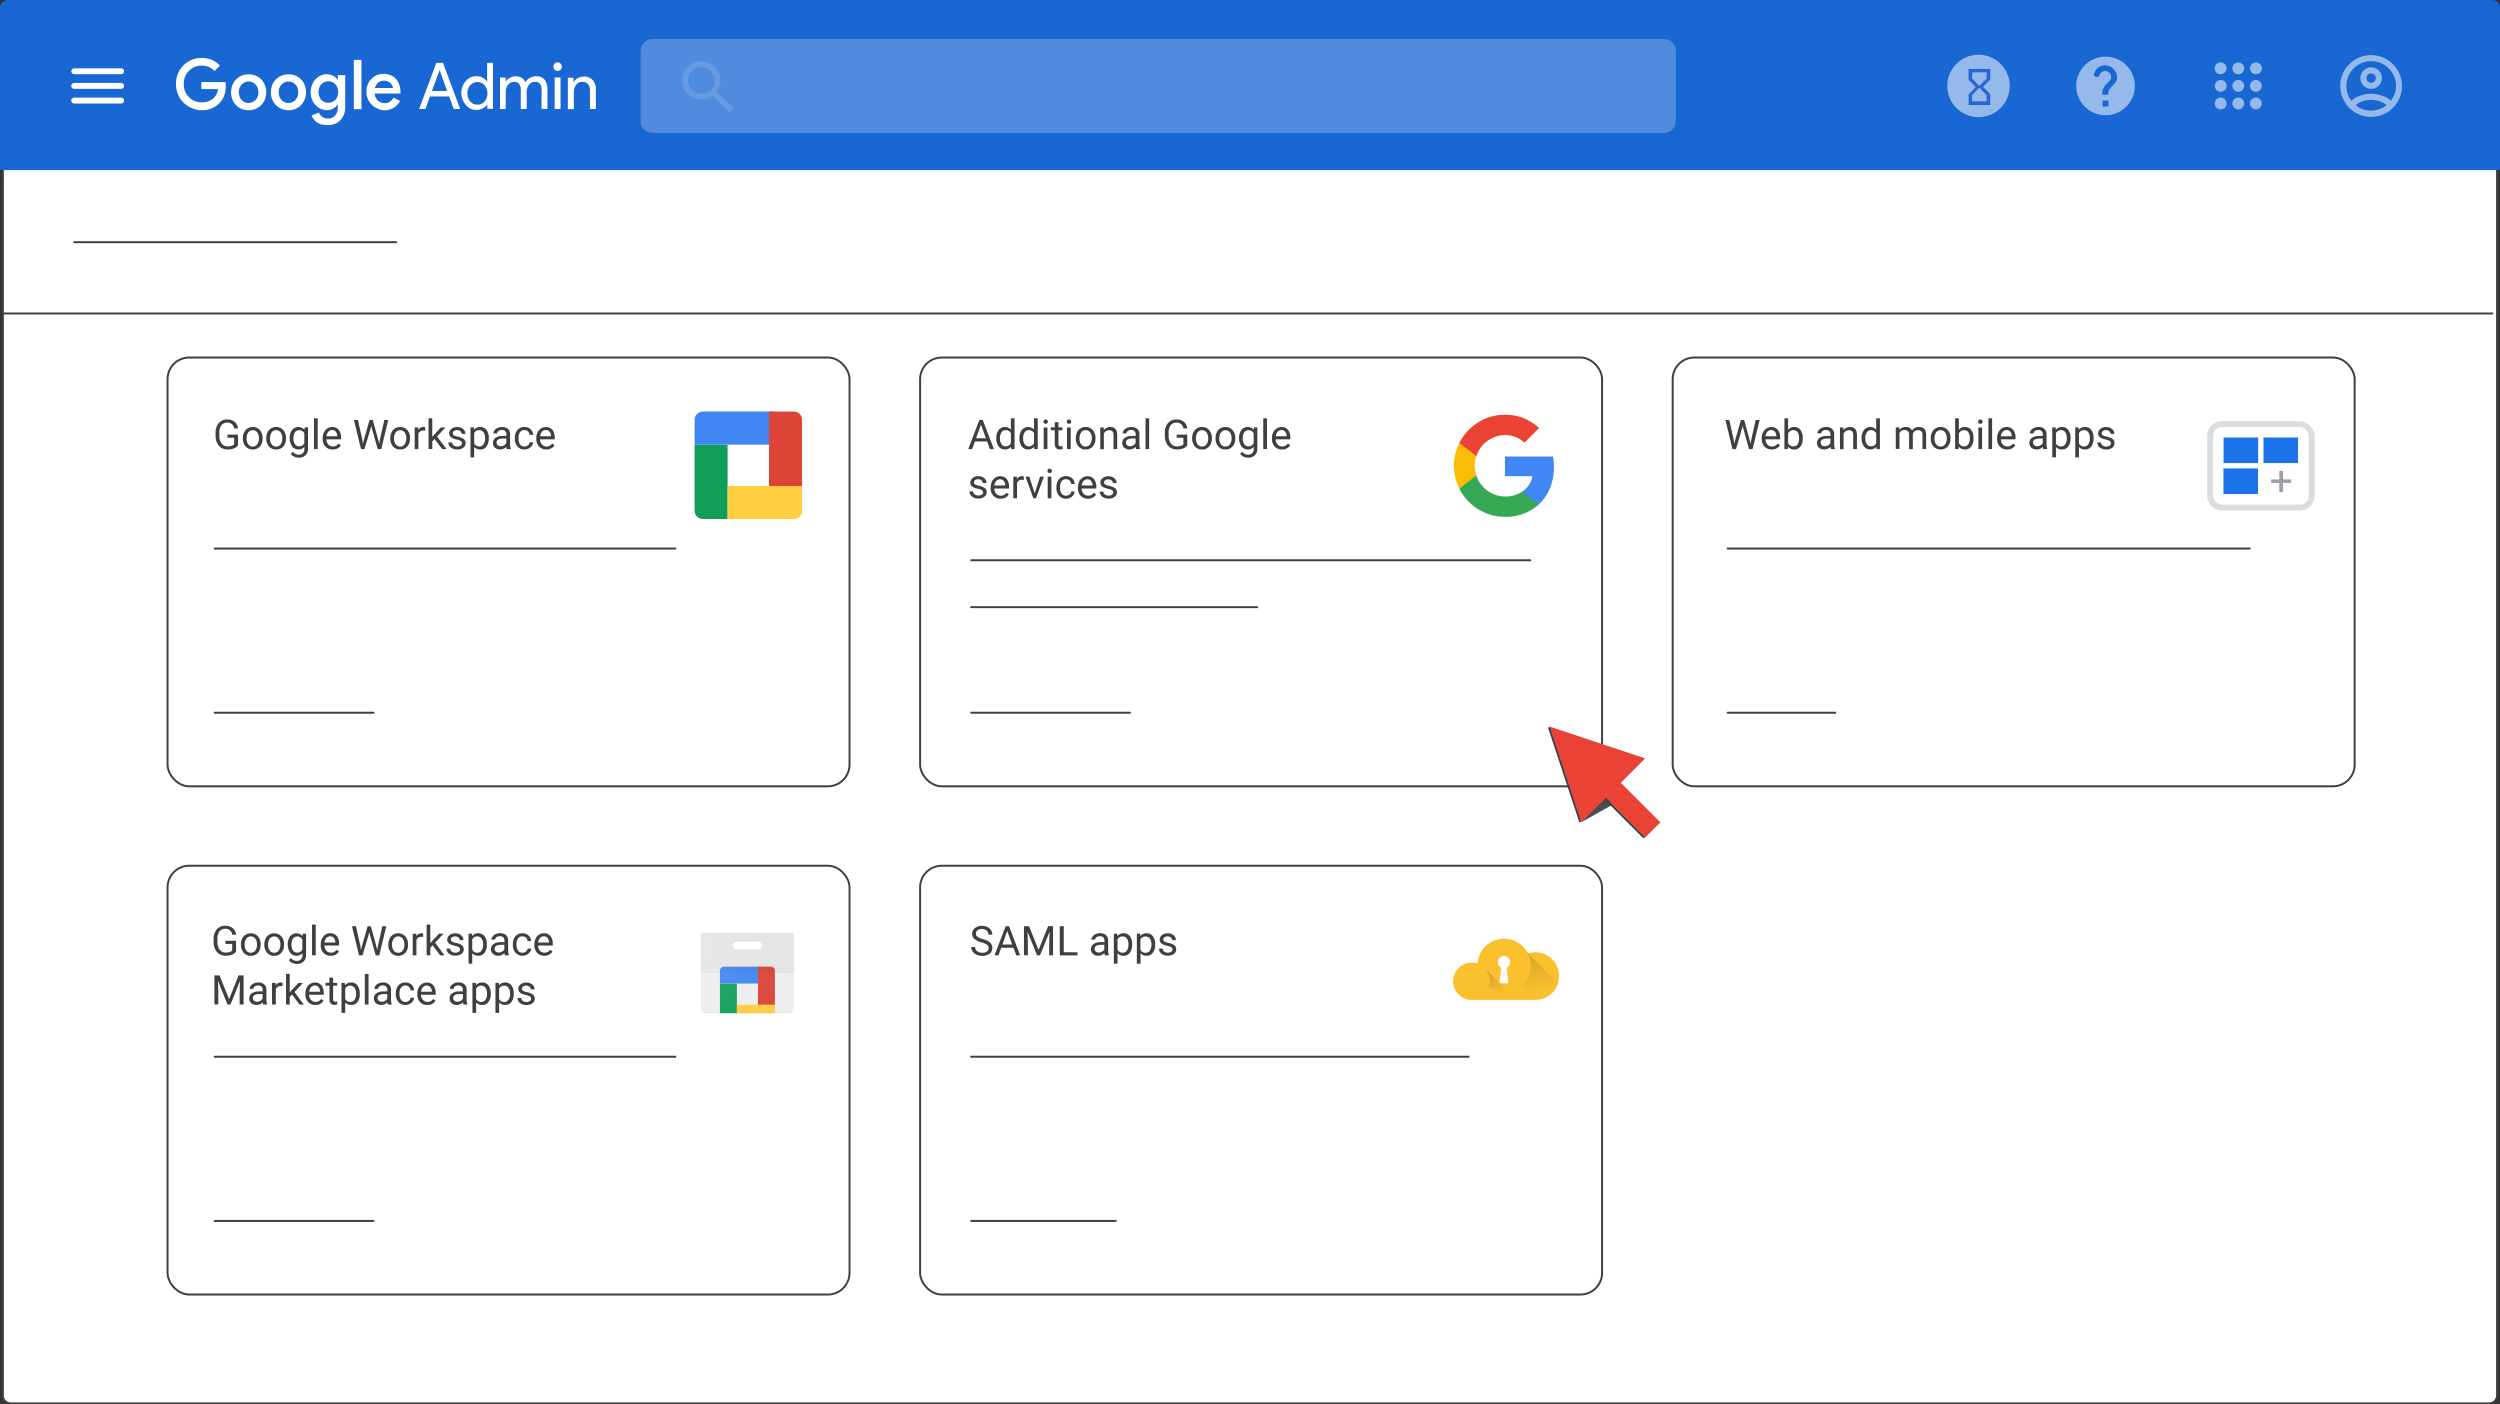 <svg xmlns="http://www.w3.org/2000/svg" xmlns:xlink="http://www.w3.org/1999/xlink" viewBox="0 0 1270.77 713.82"><rect x="0" y="0" width="1270.77" height="713.82" fill="#333333" stroke="none"/><defs><style>.cls-1,.cls-2,.cls-35,.cls-4,.cls-42,.cls-5{fill:none;}.cls-2{clip-rule:evenodd;}.cls-10,.cls-11,.cls-22,.cls-3,.cls-8{fill:#fff;}.cls-3,.cls-4,.cls-42,.cls-5{stroke:#3c4043;}.cls-10,.cls-11,.cls-3,.cls-6{fill-rule:evenodd;}.cls-4{stroke-linecap:square;}.cls-42,.cls-5{stroke-linecap:round;}.cls-6{fill:#1967d2;}.cls-7{opacity:0.54;}.cls-9{fill:#3367d6;}.cls-10{opacity:0.24;isolation:isolate;}.cls-11{fill-opacity:0.24;}.cls-12{fill:#3c4043;}.cls-13{clip-path:url(#clip-path);}.cls-14{fill:#eee;}.cls-15{clip-path:url(#clip-path-3);}.cls-16{fill:#0f9d58;}.cls-17{fill:#ffcd40;}.cls-18{fill:#4285f4;}.cls-19{fill:#db4437;}.cls-20,.cls-21{fill:#212121;}.cls-20,.cls-22{fill-opacity:0.05;}.cls-21{fill-opacity:0.02;}.cls-23{fill:#231f20;fill-opacity:0.1;}.cls-24{fill:url(#radial-gradient);}.cls-25{clip-path:url(#clip-path-9);}.cls-26{fill:#34a853;}.cls-27{fill:#fbbc05;}.cls-28{fill:#ea4335;}.cls-29{fill:url(#linear-gradient);}.cls-30{fill:#fbc02d;}.cls-31{fill:url(#linear-gradient-2);}.cls-32{fill:url(#linear-gradient-3);}.cls-33{fill:#1a73e8;}.cls-34{fill:#9aa0a6;}.cls-35{stroke:#dadce0;stroke-width:3px;}.cls-35,.cls-42{stroke-miterlimit:10;}.cls-36{clip-path:url(#clip-path-13);}.cls-37{clip-path:url(#clip-path-14);}.cls-38{fill:#494d50;}.cls-39{clip-path:url(#clip-path-15);}.cls-40{fill:#ea4336;}.cls-41{clip-path:url(#clip-path-17);}</style><clipPath id="clip-path" transform="translate(-2.73 -1.97)"><path class="cls-1" d="M359,476.11v37.64a3.23,3.23,0,0,0,3.22,3.23H403.1a3.24,3.24,0,0,0,3.23-3.23V476.11Zm29,8.6H377.29a2.15,2.15,0,0,1,0-4.3H388a2.15,2.15,0,0,1,0,4.3Z"/></clipPath><clipPath id="clip-path-3" transform="translate(-2.73 -1.97)"><path class="cls-1" d="M394.5,493.32H370.84a2.16,2.16,0,0,0-2.16,2.15v23.66a2.16,2.16,0,0,0,2.16,2.15H394.5a2.16,2.16,0,0,0,2.15-2.15V495.47A2.15,2.15,0,0,0,394.5,493.32ZM388,512.68H377.29V501.92H388Z"/></clipPath><radialGradient id="radial-gradient" cx="145.73" cy="-1615.95" r="489.54" gradientTransform="matrix(0.13, 0, 0, -0.13, 340.65, 273.94)" gradientUnits="userSpaceOnUse"><stop offset="0" stop-color="#fff" stop-opacity="0.1"/><stop offset="1" stop-color="#fff" stop-opacity="0"/></radialGradient><clipPath id="clip-path-9" transform="translate(-2.73 -1.97)"><path class="cls-1" d="M406.22,211.14H360a4.21,4.21,0,0,0-4.2,4.2v46.25a4.21,4.21,0,0,0,4.2,4.2h46.25a4.21,4.21,0,0,0,4.2-4.2V215.34A4.21,4.21,0,0,0,406.22,211.14ZM393.61,249h-21V228h21Z"/></clipPath><linearGradient id="linear-gradient" x1="2211.18" y1="-1641.45" x2="2197.53" y2="-1576.78" gradientTransform="matrix(0.64, 0, 0, -0.64, -628.34, -543.5)" gradientUnits="userSpaceOnUse"><stop offset="0" stop-color="#fbc02d"/><stop offset="0.18" stop-color="#f1b82d"/><stop offset="0.48" stop-color="#d5a42e"/><stop offset="0.75" stop-color="#b78e2f"/></linearGradient><linearGradient id="linear-gradient-2" x1="2215.54" y1="-1640.53" x2="2201.88" y2="-1575.86" xlink:href="#linear-gradient"/><linearGradient id="linear-gradient-3" x1="2182.98" y1="-1649.21" x2="2174.66" y2="-1614.72" gradientTransform="matrix(0.64, 0, 0, -0.64, -628.34, -543.5)" gradientUnits="userSpaceOnUse"><stop offset="0.22" stop-color="#fbc02d"/><stop offset="0.39" stop-color="#f1b82d"/><stop offset="0.68" stop-color="#d5a42e"/><stop offset="0.95" stop-color="#b78e2f"/></linearGradient><clipPath id="clip-path-13" transform="translate(-2.73 -1.97)"><polygon class="cls-2" points="806.45 419.93 820.47 405.3 823.96 410.16 806.45 419.93"/></clipPath><clipPath id="clip-path-14" transform="translate(-2.73 -1.97)"><rect class="cls-1" x="521.09" y="150.78" width="684.22" height="535.05"/></clipPath><clipPath id="clip-path-15" transform="translate(-2.73 -1.97)"><polygon class="cls-2" points="790.24 371.25 838.97 387.49 806.48 419.97 790.24 371.25"/></clipPath><clipPath id="clip-path-17" transform="translate(-2.73 -1.97)"><rect class="cls-1" x="826.54" y="397.7" width="10.94" height="30.63" transform="translate(-48.35 709.28) rotate(-45)"/></clipPath></defs><g id="AUG"><g id="Group-3"><path id="Rectangle" class="cls-3" d="M8.19,3.46H1268a4,4,0,0,1,4,4V711.32a4,4,0,0,1-4,4H8.19a4,4,0,0,1-4-4V7.43A4,4,0,0,1,8.19,3.46Z" transform="translate(-2.73 -1.97)"/><line id="Line" class="cls-4" x1="1.99" y1="159.34" x2="1266.8" y2="159.34"/><line id="Line-2" data-name="Line" class="cls-5" x1="37.73" y1="123.11" x2="201.44" y2="123.11"/><g id="Group-2"><path id="Rectangle-2" data-name="Rectangle" class="cls-6" d="M6.71,2H1269.53a4,4,0,0,1,4,4v82.4H2.73V5.94A4,4,0,0,1,6.71,2Z" transform="translate(-2.73 -1.97)"/><g id="help-24px-_1_" data-name="help-24px-(1)" class="cls-7"><polygon id="Path" class="cls-1" points="1052.35 25.81 1088.09 25.81 1088.09 61.55 1052.35 61.55 1052.35 25.81"/><path id="Shape" class="cls-8" d="M1073,30.76a14.89,14.89,0,1,0,14.89,14.89A14.87,14.87,0,0,0,1073,30.76Zm1.49,25.32h-3v-3h3Zm3.08-11.52L1076.14,46a5.48,5.48,0,0,0-1.59,2.48,7.91,7.91,0,0,0-.2,1.69h-3v-.79a6.38,6.38,0,0,1,.3-2,6.67,6.67,0,0,1,1.39-2.28l1.88-1.89a3,3,0,0,0-1.29-5,3,3,0,0,0-3.67,1.88,1.27,1.27,0,0,1-1.19,1h-.4a1.24,1.24,0,0,1-1.19-1.69,5.75,5.75,0,0,1,4.77-4.17,5.85,5.85,0,0,1,5.75,2.68,5,5,0,0,1-.19,6.65Z" transform="translate(-2.73 -1.97)"/></g><g id="account_circle_grey600_36dp" data-name="account circle grey600 36dp" class="cls-7"><polygon id="Path-2" data-name="Path" class="cls-1" points="1186.38 24.82 1224.11 24.82 1224.11 62.55 1186.38 62.55 1186.38 24.82"/><path id="Shape-2" data-name="Shape" class="cls-8" d="M1208,30a15.69,15.69,0,1,0,15.68,15.68A15.72,15.72,0,0,0,1208,30Zm-7.75,25.51c.7-1.39,4.77-2.78,7.75-2.78s7,1.39,7.74,2.78a12.59,12.59,0,0,1-7.74,2.68A11.86,11.86,0,0,1,1200.23,55.48ZM1218,53.2c-2.28-2.68-7.74-3.58-10-3.58s-7.75.9-10,3.68a12.61,12.61,0,1,1,22.64-7.65A12.39,12.39,0,0,1,1218,53.2Zm-10-17a5.44,5.44,0,0,0-5.46,5.46,5.46,5.46,0,1,0,10.92,0A5.45,5.45,0,0,0,1208,36.22Zm0,7.84a2.38,2.38,0,1,1,2.38-2.38A2.42,2.42,0,0,1,1208,44.06Z" transform="translate(-2.73 -1.97)"/></g><g id="apps_white_24dp" data-name="apps white 24dp" class="cls-7"><polygon id="Path-3" data-name="Path" class="cls-1" points="1119.86 25.81 1155.6 25.81 1155.6 61.55 1119.86 61.55 1119.86 25.81"/><path id="Shape-3" data-name="Shape" class="cls-8" d="M1131.53,39.7a3,3,0,1,0,0-6,3,3,0,0,0-3,3A2.93,2.93,0,0,0,1131.53,39.7Zm8.94,17.87a3,3,0,1,0-3-3A3.05,3.05,0,0,0,1140.47,57.57Zm-8.94,0a3,3,0,1,0-3-3A3,3,0,0,0,1131.53,57.57Zm0-8.94a3,3,0,1,0-3-3A3,3,0,0,0,1131.53,48.63Zm8.94,0a3,3,0,1,0-3-3A3.05,3.05,0,0,0,1140.47,48.63Zm6-11.91a3,3,0,1,0,3-3A3,3,0,0,0,1146.42,36.72Zm-6,3a3,3,0,1,0,0-6,3,3,0,0,0,0,6Zm8.93,8.93a3,3,0,1,0-3-3A3.05,3.05,0,0,0,1149.4,48.63Zm0,8.94a3,3,0,1,0-3-3A3.05,3.05,0,0,0,1149.4,57.57Z" transform="translate(-2.73 -1.97)"/></g><g id="Group" class="cls-7"><circle id="Oval" class="cls-8" cx="1005.69" cy="43.68" r="15.88"/><g id="hourglass_empty-24px" data-name="hourglass empty-24px"><polygon id="Path-4" data-name="Path" class="cls-1" points="995.1 33.09 1017.14 33.09 1017.14 55.13 995.1 55.13 995.1 33.09"/><path id="Shape-4" data-name="Shape" class="cls-9" d="M1003.4,37v5.56h0l3.67,3.67-3.67,3.68h0v5.46h11V49.86h0l-3.68-3.78,3.68-3.67h0V37Zm9.13,13.3v3.18h-7.35V50.25l3.68-3.67Zm-3.67-4.66-3.68-3.68V38.74h7.35v3.17Z" transform="translate(-2.73 -1.97)"/></g></g><g id="menu-24px"><polygon id="Path-5" data-name="Path" class="cls-1" points="31.77 25.81 67.51 25.81 67.51 61.55 31.77 61.55 31.77 25.81"/><path id="Shape-5" data-name="Shape" class="cls-8" d="M40.46,54.59H64.29a1.49,1.49,0,0,0,0-3H40.46a1.49,1.49,0,0,0,0,3Zm0-7.45H64.29a1.49,1.49,0,0,0,0-3H40.46a1.49,1.49,0,0,0,0,3ZM39,38.21a1.53,1.53,0,0,0,1.49,1.49H64.29a1.49,1.49,0,0,0,0-3H40.46A1.53,1.53,0,0,0,39,38.21Z" transform="translate(-2.73 -1.97)"/></g><path id="GoogleAdmin" class="cls-8" d="M105.19,58a12.09,12.09,0,0,0,9.23-3.77,11,11,0,0,0,2.39-4,14.17,14.17,0,0,0,.69-4.47,4.07,4.07,0,0,0-.1-1.09c0-.3-.1-.69-.1-1H105.09v3.57h8.44a9,9,0,0,1-.7,2.48,6.74,6.74,0,0,1-1.29,1.89,9.26,9.26,0,0,1-2.48,1.69,8.8,8.8,0,0,1-3.87.69,8.44,8.44,0,0,1-3.47-.69,7.93,7.93,0,0,1-2.88-1.89,9.86,9.86,0,0,1-2-2.88,9.54,9.54,0,0,1-.69-3.87,9.86,9.86,0,0,1,.69-3.87,8.69,8.69,0,0,1,2-2.88A9.47,9.47,0,0,1,101.72,36a9.88,9.88,0,0,1,3.37-.69,9.22,9.22,0,0,1,3.77.69,8.44,8.44,0,0,1,2.88,2.09h0l2.78-2.78a12,12,0,0,0-4.07-2.88,13,13,0,0,0-5.26-1,12.35,12.35,0,0,0-5.06,1,12.78,12.78,0,0,0-6.95,6.95,13,13,0,0,0-1,5.26,13,13,0,0,0,1,5.26,12.78,12.78,0,0,0,6.95,6.95A12.43,12.43,0,0,0,105.19,58Zm23.93,0a8.58,8.58,0,0,0,3.57-.69,9.11,9.11,0,0,0,2.78-1.89,9.66,9.66,0,0,0,1.89-2.88,11.13,11.13,0,0,0,.69-3.67,9.39,9.39,0,0,0-.69-3.67,8.06,8.06,0,0,0-1.89-2.88,7.64,7.64,0,0,0-2.78-1.89,9.61,9.61,0,0,0-7.15,0,9.24,9.24,0,0,0-2.78,1.89,9.45,9.45,0,0,0-1.88,2.88,10.89,10.89,0,0,0-.7,3.67,9.22,9.22,0,0,0,.7,3.67,7.91,7.91,0,0,0,1.88,2.88,7.72,7.72,0,0,0,2.78,1.89A8.63,8.63,0,0,0,129.12,58Zm0-3.67a4,4,0,0,1-1.89-.4,4.38,4.38,0,0,1-1.59-1.09,4.45,4.45,0,0,1-1.09-1.69,7.74,7.74,0,0,1-.4-2.28,5.18,5.18,0,0,1,.4-2.28,7,7,0,0,1,1.09-1.69,5.43,5.43,0,0,1,1.59-1.09,4,4,0,0,1,1.89-.4,4,4,0,0,1,1.88.4,4.38,4.38,0,0,1,1.59,1.09,4.45,4.45,0,0,1,1.09,1.69,7.74,7.74,0,0,1,.4,2.28,5.18,5.18,0,0,1-.4,2.28,6.74,6.74,0,0,1-1.09,1.69A5.43,5.43,0,0,1,131,53.89,4.25,4.25,0,0,1,129.12,54.29ZM149.37,58a8.58,8.58,0,0,0,3.57-.69,9,9,0,0,0,2.78-1.89,9.47,9.47,0,0,0,1.89-2.88,10.88,10.88,0,0,0,.69-3.67,9.21,9.21,0,0,0-.69-3.67,7.93,7.93,0,0,0-1.89-2.88,7.55,7.55,0,0,0-2.78-1.89,9.61,9.61,0,0,0-7.15,0A9.07,9.07,0,0,0,143,42.28a9.47,9.47,0,0,0-1.89,2.88,10.89,10.89,0,0,0-.7,3.67,9.22,9.22,0,0,0,.7,3.67A7.93,7.93,0,0,0,143,55.38a7.6,7.6,0,0,0,2.77,1.89A8.66,8.66,0,0,0,149.37,58Zm0-3.67a4,4,0,0,1-1.89-.4,4.47,4.47,0,0,1-1.59-1.09,4.58,4.58,0,0,1-1.09-1.69,7.75,7.75,0,0,1-.39-2.28,5.18,5.18,0,0,1,.39-2.28,7.35,7.35,0,0,1,1.09-1.69,5.57,5.57,0,0,1,1.59-1.09,4.67,4.67,0,0,1,3.78,0,4.34,4.34,0,0,1,1.58,1.09,4.48,4.48,0,0,1,1.1,1.69,8.09,8.09,0,0,1,.39,2.28,5.33,5.33,0,0,1-.39,2.28,7,7,0,0,1-1.1,1.69,5.39,5.39,0,0,1-1.58,1.09A4,4,0,0,1,149.37,54.29Zm20,11.22a9.78,9.78,0,0,0,3.48-.6,7.46,7.46,0,0,0,2.78-1.78,8.57,8.57,0,0,0,1.88-2.88,9.62,9.62,0,0,0,.7-3.88h0V40.19h-3.77v2.19h-.2a5.8,5.8,0,0,0-2.19-1.89,6.87,6.87,0,0,0-3.27-.79,6.61,6.61,0,0,0-3.08.69,8.21,8.21,0,0,0-2.58,1.89,7.71,7.71,0,0,0-1.79,2.88,10.43,10.43,0,0,0-.69,3.67,9.06,9.06,0,0,0,.69,3.67,7.71,7.71,0,0,0,1.79,2.88,9.53,9.53,0,0,0,2.58,1.89,8.13,8.13,0,0,0,3.08.69,6.59,6.59,0,0,0,3.27-.79,6.82,6.82,0,0,0,2.19-1.89h.2v1.39a6,6,0,0,1-1.39,4.07,4.86,4.86,0,0,1-3.78,1.49,4.75,4.75,0,0,1-4.46-3.08h0l-3.68,1.49a5.29,5.29,0,0,0,1,1.79,6.72,6.72,0,0,0,1.68,1.69,8.9,8.9,0,0,0,2.39,1.19C167.24,65.31,168.23,65.51,169.42,65.51Zm.2-11.32a5,5,0,0,1-3.47-1.49A4.7,4.7,0,0,1,165.06,51a5.77,5.77,0,0,1-.4-2.28,5.46,5.46,0,0,1,.4-2.28,5.31,5.31,0,0,1,1.09-1.69,5.5,5.5,0,0,1,1.59-1.09,5.73,5.73,0,0,1,1.88-.4,4.29,4.29,0,0,1,1.89.4,4.2,4.2,0,0,1,1.59,1.09,5.08,5.08,0,0,1,1.09,1.69,5.77,5.77,0,0,1,.4,2.28,6,6,0,0,1-.4,2.38,4.23,4.23,0,0,1-1.09,1.69,5.57,5.57,0,0,1-1.59,1.09A6.73,6.73,0,0,1,169.62,54.19Zm16.88,3.18v-25h-3.87V57.47h3.87Zm11.61.59A8.44,8.44,0,0,0,203,56.67a9.13,9.13,0,0,0,3.08-3.37h0l-3.28-1.69a7,7,0,0,1-1.79,2,4.86,4.86,0,0,1-2.78.79,5,5,0,0,1-1.68-.3,4.89,4.89,0,0,1-1.59-.89,4.34,4.34,0,0,1-1.19-1.49,6.33,6.33,0,0,1-.6-2.19h13.11v-.59h0v-.3a10.87,10.87,0,0,0-.6-3.67,7.83,7.83,0,0,0-4.37-4.77,9.65,9.65,0,0,0-3.57-.69,8.66,8.66,0,0,0-3.58.69,9.52,9.52,0,0,0-2.78,2,7.77,7.77,0,0,0-1.78,2.88,10.13,10.13,0,0,0-.6,3.47,9,9,0,0,0,.7,3.68,9.52,9.52,0,0,0,1.88,2.87A7.72,7.72,0,0,0,194.34,57,6.76,6.76,0,0,0,198.11,58Zm4.37-11.31h-9.13A5.18,5.18,0,0,1,194.94,44a4.2,4.2,0,0,1,2.88-1,4.55,4.55,0,0,1,2.08.4,9.1,9.1,0,0,1,1.39.89,4.29,4.29,0,0,1,.8,1.19,4.39,4.39,0,0,1,.39,1.2ZM219,57.37,221.25,51h9.83l2.28,6.36h3.27L227.9,33.94h-3.38l-8.73,23.43Zm11-9.14h-7.74l3.87-10.52h.1Zm14.9,9.63a7.18,7.18,0,0,0,3.27-.79,5.39,5.39,0,0,0,2.19-2h.09v2.19h2.88V33.94h-3v7.34l.09,2.19h-.09a6.38,6.38,0,0,0-5.46-2.78,6.86,6.86,0,0,0-5.37,2.48,9.18,9.18,0,0,0,0,12.11A6.66,6.66,0,0,0,244.88,57.86Zm.49-2.68a4.6,4.6,0,0,1-3.57-1.58,6,6,0,0,1-1.49-4.17,5.6,5.6,0,0,1,1.49-4.17,4.93,4.93,0,0,1,3.57-1.59A4.61,4.61,0,0,1,249,45.26a6,6,0,0,1,1.48,4.17A5.67,5.67,0,0,1,249,53.6,4.64,4.64,0,0,1,245.37,55.18Zm14.4,2.19V48.53A5.61,5.61,0,0,1,261,45.06a3.6,3.6,0,0,1,2.88-1.49,3.33,3.33,0,0,1,2.68,1,5.28,5.28,0,0,1,.89,3.48h0v9.33h3V48.53a5.67,5.67,0,0,1,1.19-3.47,3.62,3.62,0,0,1,2.88-1.49,3.33,3.33,0,0,1,2.68,1A5.22,5.22,0,0,1,278,48h0v9.33h3V47.54a8.33,8.33,0,0,0-1.39-5,5.17,5.17,0,0,0-4.27-1.79,6.16,6.16,0,0,0-5.56,3.08c-.89-2.09-2.58-3.08-5.06-3.08a6,6,0,0,0-2.78.79,4.48,4.48,0,0,0-2.08,2h-.1V41.38h-2.88v16ZM286.17,38a2,2,0,0,0,2.09-2.09,2.09,2.09,0,1,0-4.17,0A2,2,0,0,0,286.17,38Zm1.49,19.36v-16h-3v16Zm6.76,0V48.53a5.41,5.41,0,0,1,1.19-3.47,3.63,3.63,0,0,1,3-1.49c2.59,0,4,1.49,4,4.47h0v9.33h3V47.54A6.87,6.87,0,0,0,304,42.67a5.86,5.86,0,0,0-4.57-1.78,6.13,6.13,0,0,0-3,.79,5.69,5.69,0,0,0-2.08,2h-.1V41.48h-2.88v16h3.08Z" transform="translate(-2.73 -1.97)"/><path id="Rectangle-3" data-name="Rectangle" class="cls-10" d="M334.33,21.83H848.59a6,6,0,0,1,6,6V63.52a6,6,0,0,1-6,6H334.33a6,6,0,0,1-6-6V27.78A6,6,0,0,1,334.33,21.83Z" transform="translate(-2.73 -1.97)"/><g id="Group-14" class="cls-7"><g id="Shape-6" data-name="Shape"><path id="path-1" class="cls-11" d="M367.09,48.43,375.63,57l-2.19,2.18-8.54-8.53a9.23,9.23,0,0,1-5.66,1.88A9.73,9.73,0,1,1,369,42.77,9.45,9.45,0,0,1,367.09,48.43Zm-7.85-12.31a6.76,6.76,0,0,0-6.75,6.75,6.76,6.76,0,1,0,6.75-6.75Z" transform="translate(-2.73 -1.97)"/></g></g></g></g><rect class="cls-5" x="85.17" y="181.73" width="346.65" height="217.96" rx="11"/><rect class="cls-5" x="467.7" y="181.73" width="346.65" height="217.96" rx="11"/><rect class="cls-5" x="850.23" y="181.73" width="346.65" height="217.96" rx="11"/><rect class="cls-5" x="85.17" y="440.06" width="346.65" height="217.96" rx="11"/><rect class="cls-5" x="467.7" y="440.06" width="346.65" height="217.96" rx="11"/><path class="cls-12" d="M123.73,228.29a4.53,4.53,0,0,1-2.1,1.62,8.64,8.64,0,0,1-3.14.53,6.07,6.07,0,0,1-3.22-.85,5.59,5.59,0,0,1-2.17-2.41,8.37,8.37,0,0,1-.79-3.64v-1.29a7.79,7.79,0,0,1,1.56-5.19,5.45,5.45,0,0,1,4.39-1.85A5.63,5.63,0,0,1,122,216.4a5.17,5.17,0,0,1,1.73,3.36h-2a3.24,3.24,0,0,0-3.51-2.95,3.44,3.44,0,0,0-3,1.38,6.74,6.74,0,0,0-1,4v1.21a6.31,6.31,0,0,0,1.14,4,3.7,3.7,0,0,0,3.09,1.47,6.9,6.9,0,0,0,1.92-.24,3,3,0,0,0,1.37-.82v-3.32h-3.43v-1.6h5.37Z" transform="translate(-2.73 -1.97)"/><path class="cls-12" d="M126.19,224.63a6.55,6.55,0,0,1,.64-2.91,4.86,4.86,0,0,1,1.77-2,4.81,4.81,0,0,1,2.59-.7,4.63,4.63,0,0,1,3.64,1.56,6,6,0,0,1,1.39,4.14v.13a6.56,6.56,0,0,1-.61,2.89,4.67,4.67,0,0,1-1.76,2,4.88,4.88,0,0,1-2.64.71,4.67,4.67,0,0,1-3.63-1.55,6,6,0,0,1-1.39-4.13Zm1.9.22a4.7,4.7,0,0,0,.85,3,2.87,2.87,0,0,0,4.55,0,5.11,5.11,0,0,0,.85-3.15,4.73,4.73,0,0,0-.86-2.94,2.73,2.73,0,0,0-2.29-1.12,2.7,2.7,0,0,0-2.25,1.11A5.11,5.11,0,0,0,128.09,224.85Z" transform="translate(-2.73 -1.97)"/><path class="cls-12" d="M138.08,224.63a6.55,6.55,0,0,1,.64-2.91,4.86,4.86,0,0,1,1.77-2,4.81,4.81,0,0,1,2.59-.7,4.63,4.63,0,0,1,3.64,1.56,6,6,0,0,1,1.39,4.14v.13a6.56,6.56,0,0,1-.61,2.89,4.67,4.67,0,0,1-1.76,2,4.88,4.88,0,0,1-2.64.71,4.67,4.67,0,0,1-3.63-1.55,6,6,0,0,1-1.39-4.13Zm1.9.22a4.7,4.7,0,0,0,.85,3,2.87,2.87,0,0,0,4.55,0,5.11,5.11,0,0,0,.85-3.15,4.73,4.73,0,0,0-.86-2.94,2.73,2.73,0,0,0-2.29-1.12,2.7,2.7,0,0,0-2.25,1.11A5.11,5.11,0,0,0,140,224.85Z" transform="translate(-2.73 -1.97)"/><path class="cls-12" d="M150,224.64a6.45,6.45,0,0,1,1.19-4.1,4.1,4.1,0,0,1,6.3-.09l.09-1.23h1.72V230a4.46,4.46,0,0,1-1.27,3.37,4.67,4.67,0,0,1-3.4,1.24,5.63,5.63,0,0,1-2.33-.51,4,4,0,0,1-1.74-1.4l1-1.13a3.69,3.69,0,0,0,3,1.5,2.91,2.91,0,0,0,2.14-.77,3,3,0,0,0,.77-2.18v-1a3.88,3.88,0,0,1-3.09,1.3,3.78,3.78,0,0,1-3.13-1.55A6.81,6.81,0,0,1,150,224.64Zm1.89.21a4.93,4.93,0,0,0,.76,2.93,2.48,2.48,0,0,0,2.14,1.06,2.76,2.76,0,0,0,2.62-1.61v-5a2.78,2.78,0,0,0-2.6-1.58,2.51,2.51,0,0,0-2.15,1.07A5.41,5.41,0,0,0,151.92,224.85Z" transform="translate(-2.73 -1.97)"/><path class="cls-12" d="M164.22,230.24h-1.89V214.6h1.89Z" transform="translate(-2.73 -1.97)"/><path class="cls-12" d="M171.8,230.44a4.8,4.8,0,0,1-3.64-1.47,5.44,5.44,0,0,1-1.41-3.93v-.35a6.6,6.6,0,0,1,.63-2.93,4.83,4.83,0,0,1,1.75-2,4.36,4.36,0,0,1,2.44-.73,4.12,4.12,0,0,1,3.34,1.42,6.13,6.13,0,0,1,1.19,4.05v.78h-7.47a3.91,3.91,0,0,0,1,2.63,3,3,0,0,0,2.31,1,3.28,3.28,0,0,0,1.69-.41,4.13,4.13,0,0,0,1.21-1.08l1.15.9A4.62,4.62,0,0,1,171.8,230.44Zm-.23-9.87a2.51,2.51,0,0,0-1.92.83,4,4,0,0,0-1,2.32h5.51v-.14a3.54,3.54,0,0,0-.77-2.22A2.35,2.35,0,0,0,171.57,220.57Z" transform="translate(-2.73 -1.97)"/><path class="cls-12" d="M186.93,225.57l.28,2,.42-1.76,2.93-10.34h1.65l2.86,10.34.41,1.79.31-2,2.31-10.14h2l-3.59,14.82h-1.78l-3.06-10.8-.23-1.13-.24,1.13L188,230.24h-1.78l-3.59-14.82h2Z" transform="translate(-2.73 -1.97)"/><path class="cls-12" d="M201.12,224.63a6.42,6.42,0,0,1,.64-2.91,4.73,4.73,0,0,1,1.77-2,4.79,4.79,0,0,1,2.59-.7,4.65,4.65,0,0,1,3.64,1.56,6,6,0,0,1,1.39,4.14v.13a6.56,6.56,0,0,1-.62,2.89,4.67,4.67,0,0,1-1.76,2,4.82,4.82,0,0,1-2.63.71,4.67,4.67,0,0,1-3.63-1.55,6,6,0,0,1-1.39-4.13Zm1.89.22a4.76,4.76,0,0,0,.85,3,2.88,2.88,0,0,0,4.56,0,5.17,5.17,0,0,0,.84-3.15,4.67,4.67,0,0,0-.86-2.94,2.86,2.86,0,0,0-4.53,0A5.11,5.11,0,0,0,203,224.85Z" transform="translate(-2.73 -1.97)"/><path class="cls-12" d="M218.83,220.91a6.5,6.5,0,0,0-.92-.07,2.49,2.49,0,0,0-2.52,1.58v7.82h-1.88v-11h1.83l0,1.28A2.93,2.93,0,0,1,218,219a2,2,0,0,1,.83.14Z" transform="translate(-2.73 -1.97)"/><path class="cls-12" d="M223.64,225.14l-1.18,1.23v3.87h-1.89V214.6h1.89v9.46l1-1.21,3.44-3.63h2.29l-4.29,4.61,4.78,6.41h-2.2Z" transform="translate(-2.73 -1.97)"/><path class="cls-12" d="M237.54,227.32a1.39,1.39,0,0,0-.57-1.19,5.72,5.72,0,0,0-2-.73,9.17,9.17,0,0,1-2.27-.73,3.14,3.14,0,0,1-1.24-1,2.4,2.4,0,0,1-.4-1.4,2.86,2.86,0,0,1,1.14-2.29,4.46,4.46,0,0,1,2.93-.94,4.58,4.58,0,0,1,3,1,3.05,3.05,0,0,1,1.16,2.47h-1.89a1.69,1.69,0,0,0-.66-1.33,2.41,2.41,0,0,0-1.65-.56,2.57,2.57,0,0,0-1.61.45,1.38,1.38,0,0,0-.58,1.17,1.16,1.16,0,0,0,.54,1,6.67,6.67,0,0,0,1.95.66,10.4,10.4,0,0,1,2.29.75,3.3,3.3,0,0,1,1.29,1.05,2.53,2.53,0,0,1,.43,1.5,2.83,2.83,0,0,1-1.18,2.37,4.93,4.93,0,0,1-3.07.89,5.43,5.43,0,0,1-2.34-.47,3.74,3.74,0,0,1-1.59-1.3,3.12,3.12,0,0,1-.58-1.82h1.88a2,2,0,0,0,.76,1.5,3,3,0,0,0,1.87.56,3,3,0,0,0,1.72-.44A1.32,1.32,0,0,0,237.54,227.32Z" transform="translate(-2.73 -1.97)"/><path class="cls-12" d="M251.18,224.85a6.6,6.6,0,0,1-1.15,4.06,3.67,3.67,0,0,1-3.11,1.53,4,4,0,0,1-3.16-1.27v5.3h-1.88V219.22h1.72l.09,1.23a3.89,3.89,0,0,1,3.2-1.43,3.76,3.76,0,0,1,3.14,1.5,6.66,6.66,0,0,1,1.15,4.16Zm-1.88-.21a4.86,4.86,0,0,0-.79-2.94,2.56,2.56,0,0,0-2.18-1.08,2.76,2.76,0,0,0-2.57,1.52v5.26a2.8,2.8,0,0,0,2.59,1.51,2.54,2.54,0,0,0,2.15-1.08A5.32,5.32,0,0,0,249.3,224.64Z" transform="translate(-2.73 -1.97)"/><path class="cls-12" d="M260.38,230.24a3.93,3.93,0,0,1-.27-1.16,4.18,4.18,0,0,1-3.13,1.36,3.88,3.88,0,0,1-2.68-.92,3,3,0,0,1-1-2.34,3.13,3.13,0,0,1,1.31-2.67,6.2,6.2,0,0,1,3.68-.95h1.83v-.86a2.14,2.14,0,0,0-.59-1.58,2.36,2.36,0,0,0-1.74-.58,2.74,2.74,0,0,0-1.69.51,1.48,1.48,0,0,0-.68,1.23h-1.9a2.59,2.59,0,0,1,.59-1.59,3.94,3.94,0,0,1,1.59-1.22,5.31,5.31,0,0,1,2.2-.45,4.35,4.35,0,0,1,3,.95,3.42,3.42,0,0,1,1.12,2.62v5.07a6.21,6.21,0,0,0,.39,2.42v.16Zm-3.13-1.44a3.36,3.36,0,0,0,1.68-.45,2.82,2.82,0,0,0,1.15-1.2v-2.26H258.6c-2.3,0-3.46.68-3.46,2a1.75,1.75,0,0,0,.59,1.39A2.29,2.29,0,0,0,257.25,228.8Z" transform="translate(-2.73 -1.97)"/><path class="cls-12" d="M269.33,228.91a2.73,2.73,0,0,0,1.77-.62,2.11,2.11,0,0,0,.83-1.52h1.78a3.38,3.38,0,0,1-.65,1.8,4.26,4.26,0,0,1-1.6,1.36,4.64,4.64,0,0,1-2.13.51,4.51,4.51,0,0,1-3.57-1.5,6,6,0,0,1-1.33-4.11v-.31a6.67,6.67,0,0,1,.59-2.86,4.48,4.48,0,0,1,1.69-1.95,4.84,4.84,0,0,1,2.61-.69,4.4,4.4,0,0,1,3.08,1.11,3.94,3.94,0,0,1,1.31,2.88h-1.78a2.53,2.53,0,0,0-.81-1.75,2.5,2.5,0,0,0-1.8-.69,2.64,2.64,0,0,0-2.22,1,4.84,4.84,0,0,0-.79,3V225a4.73,4.73,0,0,0,.79,2.93A2.64,2.64,0,0,0,269.33,228.91Z" transform="translate(-2.73 -1.97)"/><path class="cls-12" d="M280.4,230.44a4.8,4.8,0,0,1-3.64-1.47,5.44,5.44,0,0,1-1.41-3.93v-.35a6.6,6.6,0,0,1,.63-2.93,4.83,4.83,0,0,1,1.75-2,4.36,4.36,0,0,1,2.44-.73,4.12,4.12,0,0,1,3.34,1.42,6.13,6.13,0,0,1,1.19,4.05v.78h-7.47a3.91,3.91,0,0,0,1,2.63,3,3,0,0,0,2.31,1,3.28,3.28,0,0,0,1.69-.41,4.13,4.13,0,0,0,1.21-1.08l1.15.9A4.62,4.62,0,0,1,280.4,230.44Zm-.23-9.87a2.51,2.51,0,0,0-1.92.83,4,4,0,0,0-.95,2.32h5.51v-.14a3.54,3.54,0,0,0-.77-2.22A2.35,2.35,0,0,0,280.17,220.57Z" transform="translate(-2.73 -1.97)"/><path class="cls-12" d="M504.5,226.36h-6.21l-1.4,3.88h-2l5.66-14.82h1.71l5.67,14.82h-2Zm-5.62-1.6h5l-2.52-6.93Z" transform="translate(-2.73 -1.97)"/><path class="cls-12" d="M509.16,224.64a6.47,6.47,0,0,1,1.2-4.08,4.09,4.09,0,0,1,6.21-.22V214.6h1.88v15.64h-1.73l-.09-1.18a3.84,3.84,0,0,1-3.15,1.38,3.77,3.77,0,0,1-3.12-1.57,6.52,6.52,0,0,1-1.2-4.09Zm1.88.21a5,5,0,0,0,.77,2.94,2.52,2.52,0,0,0,2.14,1.05,2.74,2.74,0,0,0,2.62-1.6v-5.06a2.78,2.78,0,0,0-2.6-1.56,2.53,2.53,0,0,0-2.16,1.07A5.41,5.41,0,0,0,511,224.85Z" transform="translate(-2.73 -1.97)"/><path class="cls-12" d="M520.92,224.64a6.47,6.47,0,0,1,1.2-4.08,4.09,4.09,0,0,1,6.21-.22V214.6h1.88v15.64h-1.73l-.09-1.18a3.85,3.85,0,0,1-3.15,1.38,3.77,3.77,0,0,1-3.12-1.57,6.52,6.52,0,0,1-1.2-4.09Zm1.88.21a5,5,0,0,0,.77,2.94,2.52,2.52,0,0,0,2.14,1.05,2.75,2.75,0,0,0,2.62-1.6v-5.06a2.78,2.78,0,0,0-2.6-1.56,2.53,2.53,0,0,0-2.16,1.07A5.41,5.41,0,0,0,522.8,224.85Z" transform="translate(-2.73 -1.97)"/><path class="cls-12" d="M533.14,216.3a1.11,1.11,0,0,1,.28-.77,1.06,1.06,0,0,1,.83-.32,1.08,1.08,0,0,1,.84.32,1.11,1.11,0,0,1,.28.77,1.09,1.09,0,0,1-.28.77,1.1,1.1,0,0,1-.84.3,1,1,0,0,1-1.11-1.07Zm2,13.94h-1.89v-11h1.89Z" transform="translate(-2.73 -1.97)"/><path class="cls-12" d="M540.75,216.56v2.66h2v1.46h-2v6.84a1.54,1.54,0,0,0,.27,1,1.16,1.16,0,0,0,.94.33,4.66,4.66,0,0,0,.89-.12v1.52a5.21,5.21,0,0,1-1.44.2,2.36,2.36,0,0,1-1.91-.76,3.32,3.32,0,0,1-.64-2.17v-6.83h-2v-1.46h2v-2.66Z" transform="translate(-2.73 -1.97)"/><path class="cls-12" d="M545,216.3a1.11,1.11,0,0,1,.28-.77,1.06,1.06,0,0,1,.83-.32,1.08,1.08,0,0,1,.84.32,1.11,1.11,0,0,1,.28.77,1.09,1.09,0,0,1-.28.77,1.1,1.1,0,0,1-.84.3A1,1,0,0,1,545,216.3Zm2,13.94h-1.89v-11h1.89Z" transform="translate(-2.73 -1.97)"/><path class="cls-12" d="M549.56,224.63a6.42,6.42,0,0,1,.64-2.91,4.73,4.73,0,0,1,1.77-2,4.81,4.81,0,0,1,2.59-.7,4.65,4.65,0,0,1,3.64,1.56,6,6,0,0,1,1.39,4.14v.13a6.56,6.56,0,0,1-.62,2.89,4.61,4.61,0,0,1-1.76,2,4.82,4.82,0,0,1-2.63.71,4.67,4.67,0,0,1-3.63-1.55,6,6,0,0,1-1.39-4.13Zm1.9.22a4.7,4.7,0,0,0,.85,3,2.87,2.87,0,0,0,4.55,0,5.17,5.17,0,0,0,.85-3.15,4.73,4.73,0,0,0-.86-2.94,2.75,2.75,0,0,0-2.29-1.12,2.7,2.7,0,0,0-2.25,1.11A5.11,5.11,0,0,0,551.46,224.85Z" transform="translate(-2.73 -1.97)"/><path class="cls-12" d="M563.73,219.22l.06,1.39a4,4,0,0,1,3.3-1.59q3.49,0,3.52,3.94v7.28h-1.88V223a2.59,2.59,0,0,0-.54-1.76,2.21,2.21,0,0,0-1.67-.57,2.69,2.69,0,0,0-1.61.49,3.3,3.3,0,0,0-1.08,1.28v7.85H562v-11Z" transform="translate(-2.73 -1.97)"/><path class="cls-12" d="M580.25,230.24a4.38,4.38,0,0,1-.26-1.16,4.2,4.2,0,0,1-3.14,1.36,3.87,3.87,0,0,1-2.67-.92,3,3,0,0,1-1-2.34,3.11,3.11,0,0,1,1.31-2.67,6.18,6.18,0,0,1,3.68-.95H580v-.86a2.14,2.14,0,0,0-.59-1.58,2.39,2.39,0,0,0-1.74-.58,2.74,2.74,0,0,0-1.69.51,1.48,1.48,0,0,0-.68,1.23h-1.9a2.59,2.59,0,0,1,.59-1.59,3.94,3.94,0,0,1,1.59-1.22,5.28,5.28,0,0,1,2.2-.45,4.37,4.37,0,0,1,3,.95,3.45,3.45,0,0,1,1.12,2.62v5.07a6.21,6.21,0,0,0,.39,2.42v.16Zm-3.12-1.44a3.36,3.36,0,0,0,1.68-.45,2.82,2.82,0,0,0,1.15-1.2v-2.26h-1.48c-2.31,0-3.46.68-3.46,2a1.75,1.75,0,0,0,.59,1.39A2.29,2.29,0,0,0,577.13,228.8Z" transform="translate(-2.73 -1.97)"/><path class="cls-12" d="M586.84,230.24H585V214.6h1.88Z" transform="translate(-2.73 -1.97)"/><path class="cls-12" d="M606.25,228.29a4.53,4.53,0,0,1-2.1,1.62,8.6,8.6,0,0,1-3.14.53,6.07,6.07,0,0,1-3.22-.85,5.65,5.65,0,0,1-2.17-2.41,8.51,8.51,0,0,1-.79-3.64v-1.29a7.79,7.79,0,0,1,1.56-5.19,5.47,5.47,0,0,1,4.4-1.85,5.62,5.62,0,0,1,3.73,1.19,5.13,5.13,0,0,1,1.73,3.36h-2a3.23,3.23,0,0,0-3.5-2.95,3.46,3.46,0,0,0-3,1.38,6.67,6.67,0,0,0-1,4v1.21a6.31,6.31,0,0,0,1.14,4,3.68,3.68,0,0,0,3.08,1.47,7,7,0,0,0,1.93-.24,3,3,0,0,0,1.36-.82v-3.32h-3.43v-1.6h5.37Z" transform="translate(-2.73 -1.97)"/><path class="cls-12" d="M608.72,224.63a6.54,6.54,0,0,1,.63-2.91,4.66,4.66,0,0,1,4.37-2.7,4.63,4.63,0,0,1,3.63,1.56,6,6,0,0,1,1.39,4.14v.13a6.56,6.56,0,0,1-.61,2.89,4.67,4.67,0,0,1-1.76,2,4.85,4.85,0,0,1-2.63.71,4.64,4.64,0,0,1-3.63-1.55,6,6,0,0,1-1.39-4.13Zm1.89.22a4.7,4.7,0,0,0,.85,3,2.88,2.88,0,0,0,4.56,0,5.17,5.17,0,0,0,.84-3.15,4.73,4.73,0,0,0-.86-2.94,2.86,2.86,0,0,0-4.53,0A5.11,5.11,0,0,0,610.61,224.85Z" transform="translate(-2.73 -1.97)"/><path class="cls-12" d="M620.61,224.63a6.54,6.54,0,0,1,.63-2.91,4.66,4.66,0,0,1,4.37-2.7,4.63,4.63,0,0,1,3.63,1.56,6,6,0,0,1,1.39,4.14v.13a6.56,6.56,0,0,1-.61,2.89,4.67,4.67,0,0,1-1.76,2,4.85,4.85,0,0,1-2.63.71,4.64,4.64,0,0,1-3.63-1.55,6,6,0,0,1-1.39-4.13Zm1.89.22a4.7,4.7,0,0,0,.85,3,2.88,2.88,0,0,0,4.56,0,5.17,5.17,0,0,0,.84-3.15,4.73,4.73,0,0,0-.86-2.94,2.86,2.86,0,0,0-4.53,0A5.11,5.11,0,0,0,622.5,224.85Z" transform="translate(-2.73 -1.97)"/><path class="cls-12" d="M632.55,224.64a6.51,6.51,0,0,1,1.19-4.1,4.1,4.1,0,0,1,6.3-.09l.09-1.23h1.72V230a4.49,4.49,0,0,1-1.26,3.37,4.7,4.7,0,0,1-3.41,1.24,5.66,5.66,0,0,1-2.33-.51,4,4,0,0,1-1.74-1.4l1-1.13a3.66,3.66,0,0,0,3,1.5,2.91,2.91,0,0,0,2.14-.77,3,3,0,0,0,.77-2.18v-1a3.86,3.86,0,0,1-3.09,1.3,3.78,3.78,0,0,1-3.13-1.55A6.88,6.88,0,0,1,632.55,224.64Zm1.89.21a4.93,4.93,0,0,0,.77,2.93,2.46,2.46,0,0,0,2.13,1.06,2.76,2.76,0,0,0,2.62-1.61v-5a2.78,2.78,0,0,0-2.6-1.58,2.5,2.5,0,0,0-2.14,1.07A5.34,5.34,0,0,0,634.44,224.85Z" transform="translate(-2.73 -1.97)"/><path class="cls-12" d="M646.74,230.24h-1.88V214.6h1.88Z" transform="translate(-2.73 -1.97)"/><path class="cls-12" d="M654.32,230.44a4.81,4.81,0,0,1-3.64-1.47,5.44,5.44,0,0,1-1.41-3.93v-.35a6.6,6.6,0,0,1,.63-2.93,4.9,4.9,0,0,1,1.75-2,4.36,4.36,0,0,1,2.44-.73,4.12,4.12,0,0,1,3.34,1.42,6.13,6.13,0,0,1,1.19,4.05v.78h-7.46a3.86,3.86,0,0,0,1,2.63,3,3,0,0,0,2.31,1,3.34,3.34,0,0,0,1.7-.41,4.26,4.26,0,0,0,1.21-1.08l1.15.9A4.65,4.65,0,0,1,654.32,230.44Zm-.23-9.87a2.51,2.51,0,0,0-1.92.83,4,4,0,0,0-.95,2.32h5.52v-.14a3.6,3.6,0,0,0-.78-2.22A2.34,2.34,0,0,0,654.09,220.57Z" transform="translate(-2.73 -1.97)"/><path class="cls-12" d="M502.43,252.34a1.38,1.38,0,0,0-.58-1.19,5.65,5.65,0,0,0-2-.73,9.46,9.46,0,0,1-2.27-.73,3.24,3.24,0,0,1-1.24-1,2.41,2.41,0,0,1-.41-1.4,2.85,2.85,0,0,1,1.15-2.29A4.44,4.44,0,0,1,500,244a4.55,4.55,0,0,1,3,1,3.06,3.06,0,0,1,1.17,2.47h-1.89a1.68,1.68,0,0,0-.66-1.33,2.43,2.43,0,0,0-1.65-.56,2.61,2.61,0,0,0-1.61.44,1.4,1.4,0,0,0-.58,1.17,1.14,1.14,0,0,0,.54,1,6.67,6.67,0,0,0,1.95.66,10.61,10.61,0,0,1,2.28.76,3.34,3.34,0,0,1,1.3,1,2.6,2.6,0,0,1,.42,1.5,2.8,2.8,0,0,1-1.18,2.37,5,5,0,0,1-3.06.89,5.52,5.52,0,0,1-2.34-.47,3.85,3.85,0,0,1-1.6-1.31,3.15,3.15,0,0,1-.57-1.81h1.88a1.94,1.94,0,0,0,.76,1.5,2.93,2.93,0,0,0,1.87.55,3,3,0,0,0,1.71-.43A1.33,1.33,0,0,0,502.43,252.34Z" transform="translate(-2.73 -1.97)"/><path class="cls-12" d="M511.34,255.46a4.82,4.82,0,0,1-3.65-1.47,5.43,5.43,0,0,1-1.4-3.93v-.35a6.74,6.74,0,0,1,.62-2.93,4.84,4.84,0,0,1,1.75-2,4.39,4.39,0,0,1,2.44-.73,4.13,4.13,0,0,1,3.34,1.41,6.18,6.18,0,0,1,1.19,4.06v.78h-7.46a3.91,3.91,0,0,0,.95,2.63,3,3,0,0,0,2.32,1,3.3,3.3,0,0,0,1.69-.4,4.42,4.42,0,0,0,1.21-1.08l1.15.89A4.62,4.62,0,0,1,511.34,255.46Zm-.24-9.87a2.47,2.47,0,0,0-1.91.83,4,4,0,0,0-1,2.32h5.52v-.14a3.54,3.54,0,0,0-.78-2.22A2.34,2.34,0,0,0,511.1,245.59Z" transform="translate(-2.73 -1.97)"/><path class="cls-12" d="M523.13,245.93a6.5,6.5,0,0,0-.92-.07,2.49,2.49,0,0,0-2.52,1.58v7.82h-1.88v-11h1.83l0,1.28A2.94,2.94,0,0,1,522.3,244a2,2,0,0,1,.83.14Z" transform="translate(-2.73 -1.97)"/><path class="cls-12" d="M528.68,252.7l2.73-8.46h1.92l-4,11H528l-4-11h1.92Z" transform="translate(-2.73 -1.97)"/><path class="cls-12" d="M535.16,241.32a1.11,1.11,0,0,1,.28-.77,1,1,0,0,1,.83-.32,1.07,1.07,0,0,1,.83.32,1.12,1.12,0,0,1,.29.77,1,1,0,0,1-1.12,1.07,1,1,0,0,1-.83-.31A1.05,1.05,0,0,1,535.16,241.32Zm2,13.94h-1.88v-11h1.88Z" transform="translate(-2.73 -1.97)"/><path class="cls-12" d="M544.62,253.92a2.72,2.72,0,0,0,1.77-.61,2.11,2.11,0,0,0,.83-1.52H549a3.38,3.38,0,0,1-.65,1.8,4.26,4.26,0,0,1-1.6,1.36,4.64,4.64,0,0,1-2.13.51,4.51,4.51,0,0,1-3.57-1.5,6,6,0,0,1-1.33-4.11v-.31a6.5,6.5,0,0,1,.59-2.86,4.48,4.48,0,0,1,1.69-2,4.84,4.84,0,0,1,2.61-.69,4.4,4.4,0,0,1,3.08,1.11A3.94,3.94,0,0,1,549,248h-1.78a2.58,2.58,0,0,0-.81-1.76,2.53,2.53,0,0,0-1.8-.68,2.64,2.64,0,0,0-2.22,1,4.82,4.82,0,0,0-.79,3V250a4.81,4.81,0,0,0,.78,2.94A2.67,2.67,0,0,0,544.62,253.92Z" transform="translate(-2.73 -1.97)"/><path class="cls-12" d="M555.69,255.46a4.8,4.8,0,0,1-3.64-1.47,5.44,5.44,0,0,1-1.41-3.93v-.35a6.6,6.6,0,0,1,.63-2.93,4.77,4.77,0,0,1,1.75-2,4.36,4.36,0,0,1,2.44-.73,4.11,4.11,0,0,1,3.33,1.41,6.13,6.13,0,0,1,1.2,4.06v.78h-7.47a3.91,3.91,0,0,0,1,2.63,3,3,0,0,0,2.31,1,3.28,3.28,0,0,0,1.69-.4,4.28,4.28,0,0,0,1.21-1.08l1.15.89A4.61,4.61,0,0,1,555.69,255.46Zm-.23-9.87a2.51,2.51,0,0,0-1.92.83,4.09,4.09,0,0,0-1,2.32h5.52v-.14a3.54,3.54,0,0,0-.77-2.22A2.35,2.35,0,0,0,555.46,245.59Z" transform="translate(-2.73 -1.97)"/><path class="cls-12" d="M568.58,252.34a1.38,1.38,0,0,0-.58-1.19,5.65,5.65,0,0,0-2-.73,9.46,9.46,0,0,1-2.27-.73,3.24,3.24,0,0,1-1.24-1,2.41,2.41,0,0,1-.41-1.4,2.83,2.83,0,0,1,1.15-2.29,4.43,4.43,0,0,1,2.92-.94,4.56,4.56,0,0,1,3,1,3.06,3.06,0,0,1,1.17,2.47h-1.89a1.68,1.68,0,0,0-.66-1.33,2.44,2.44,0,0,0-1.66-.56,2.6,2.6,0,0,0-1.6.44,1.4,1.4,0,0,0-.58,1.17,1.14,1.14,0,0,0,.54,1,6.67,6.67,0,0,0,2,.66,10.61,10.61,0,0,1,2.28.76,3.34,3.34,0,0,1,1.3,1,2.6,2.6,0,0,1,.42,1.5,2.8,2.8,0,0,1-1.18,2.37,5,5,0,0,1-3.06.89,5.6,5.6,0,0,1-2.35-.47,3.88,3.88,0,0,1-1.59-1.31,3.15,3.15,0,0,1-.57-1.81h1.88a1.94,1.94,0,0,0,.76,1.5,2.93,2.93,0,0,0,1.87.55,3,3,0,0,0,1.71-.43A1.33,1.33,0,0,0,568.58,252.34Z" transform="translate(-2.73 -1.97)"/><path class="cls-12" d="M884,225.57l.29,2,.42-1.76,2.93-10.34h1.65l2.86,10.34.4,1.79.32-2,2.3-10.14h2l-3.6,14.82h-1.78l-3-10.8-.24-1.13-.23,1.13-3.17,10.8h-1.78l-3.58-14.82h1.95Z" transform="translate(-2.73 -1.97)"/><path class="cls-12" d="M903.28,230.44a4.81,4.81,0,0,1-3.64-1.47,5.44,5.44,0,0,1-1.41-3.93v-.35a6.6,6.6,0,0,1,.63-2.93,4.9,4.9,0,0,1,1.75-2,4.36,4.36,0,0,1,2.44-.73,4.12,4.12,0,0,1,3.34,1.42,6.13,6.13,0,0,1,1.19,4.05v.78h-7.46a3.91,3.91,0,0,0,1,2.63,3,3,0,0,0,2.32,1,3.33,3.33,0,0,0,1.69-.41,4.26,4.26,0,0,0,1.21-1.08l1.15.9A4.65,4.65,0,0,1,903.28,230.44Zm-.23-9.87a2.47,2.47,0,0,0-1.91.83,4,4,0,0,0-1,2.32h5.52v-.14a3.6,3.6,0,0,0-.78-2.22A2.34,2.34,0,0,0,903.05,220.57Z" transform="translate(-2.73 -1.97)"/><path class="cls-12" d="M919.08,224.85a6.5,6.5,0,0,1-1.16,4.06,3.7,3.7,0,0,1-3.11,1.53,3.85,3.85,0,0,1-3.23-1.47l-.09,1.27h-1.73V214.6h1.88v5.84a3.81,3.81,0,0,1,3.15-1.42,3.75,3.75,0,0,1,3.15,1.52,6.75,6.75,0,0,1,1.14,4.15Zm-1.88-.21a5.13,5.13,0,0,0-.74-3,2.47,2.47,0,0,0-2.14-1,2.77,2.77,0,0,0-2.68,1.73v4.76a2.84,2.84,0,0,0,2.7,1.73,2.48,2.48,0,0,0,2.11-1A5.46,5.46,0,0,0,917.2,224.64Z" transform="translate(-2.73 -1.97)"/><path class="cls-12" d="M933.42,230.24a3.93,3.93,0,0,1-.27-1.16,4.18,4.18,0,0,1-3.13,1.36,3.88,3.88,0,0,1-2.68-.92,3,3,0,0,1-1-2.34,3.13,3.13,0,0,1,1.31-2.67,6.2,6.2,0,0,1,3.68-.95h1.83v-.86a2.14,2.14,0,0,0-.59-1.58,2.36,2.36,0,0,0-1.74-.58,2.74,2.74,0,0,0-1.69.51,1.51,1.51,0,0,0-.68,1.23h-1.89a2.58,2.58,0,0,1,.58-1.59,3.94,3.94,0,0,1,1.59-1.22,5.31,5.31,0,0,1,2.2-.45,4.35,4.35,0,0,1,3,.95,3.42,3.42,0,0,1,1.12,2.62v5.07a6.21,6.21,0,0,0,.39,2.42v.16Zm-3.13-1.44a3.36,3.36,0,0,0,1.68-.45,2.82,2.82,0,0,0,1.15-1.2v-2.26h-1.47c-2.31,0-3.47.68-3.47,2a1.75,1.75,0,0,0,.59,1.39A2.29,2.29,0,0,0,930.29,228.8Z" transform="translate(-2.73 -1.97)"/><path class="cls-12" d="M939.74,219.22l.06,1.39a4,4,0,0,1,3.3-1.59c2.32,0,3.5,1.31,3.52,3.94v7.28h-1.88V223a2.54,2.54,0,0,0-.55-1.76,2.18,2.18,0,0,0-1.66-.57,2.69,2.69,0,0,0-1.61.49,3.3,3.3,0,0,0-1.08,1.28v7.85H938v-11Z" transform="translate(-2.73 -1.97)"/><path class="cls-12" d="M949,224.64a6.47,6.47,0,0,1,1.2-4.08,4.09,4.09,0,0,1,6.21-.22V214.6h1.89v15.64h-1.73l-.1-1.18a3.83,3.83,0,0,1-3.14,1.38,3.74,3.74,0,0,1-3.12-1.57,6.46,6.46,0,0,1-1.21-4.09Zm1.89.21a4.89,4.89,0,0,0,.77,2.94,2.5,2.5,0,0,0,2.14,1.05,2.74,2.74,0,0,0,2.61-1.6v-5.06a2.76,2.76,0,0,0-2.59-1.56,2.51,2.51,0,0,0-2.16,1.07A5.34,5.34,0,0,0,950.89,224.85Z" transform="translate(-2.73 -1.97)"/><path class="cls-12" d="M968.15,219.22l.05,1.23a4.08,4.08,0,0,1,3.27-1.43,3.16,3.16,0,0,1,3.15,1.77,4.17,4.17,0,0,1,1.42-1.28,4.22,4.22,0,0,1,2.09-.49q3.61,0,3.68,3.84v7.38h-1.88V223a2.53,2.53,0,0,0-.54-1.77,2.37,2.37,0,0,0-1.81-.58,2.52,2.52,0,0,0-1.74.62,2.59,2.59,0,0,0-.81,1.69v7.31h-1.89V223a2.1,2.1,0,0,0-2.35-2.4,2.52,2.52,0,0,0-2.54,1.58v8h-1.88v-11Z" transform="translate(-2.73 -1.97)"/><path class="cls-12" d="M984.15,224.63a6.55,6.55,0,0,1,.64-2.91,4.73,4.73,0,0,1,1.77-2,4.81,4.81,0,0,1,2.59-.7,4.65,4.65,0,0,1,3.64,1.56,6,6,0,0,1,1.39,4.14v.13a6.56,6.56,0,0,1-.62,2.89,4.61,4.61,0,0,1-1.76,2,4.82,4.82,0,0,1-2.63.71,4.67,4.67,0,0,1-3.63-1.55,6,6,0,0,1-1.39-4.13Zm1.9.22a4.7,4.7,0,0,0,.85,3,2.87,2.87,0,0,0,4.55,0,5.11,5.11,0,0,0,.85-3.15,4.73,4.73,0,0,0-.86-2.94,2.75,2.75,0,0,0-2.29-1.12,2.7,2.7,0,0,0-2.25,1.11A5.11,5.11,0,0,0,986.05,224.85Z" transform="translate(-2.73 -1.97)"/><path class="cls-12" d="M1005.87,224.85a6.57,6.57,0,0,1-1.16,4.06,3.73,3.73,0,0,1-3.12,1.53,3.87,3.87,0,0,1-3.23-1.47l-.09,1.27h-1.73V214.6h1.89v5.84a3.79,3.79,0,0,1,3.14-1.42,3.73,3.73,0,0,1,3.15,1.52,6.69,6.69,0,0,1,1.15,4.15Zm-1.89-.21a5.05,5.05,0,0,0-.74-3,2.46,2.46,0,0,0-2.14-1,2.76,2.76,0,0,0-2.67,1.73v4.76a2.82,2.82,0,0,0,2.69,1.73,2.45,2.45,0,0,0,2.11-1A5.46,5.46,0,0,0,1004,224.64Z" transform="translate(-2.73 -1.97)"/><path class="cls-12" d="M1008.25,216.3a1.11,1.11,0,0,1,.28-.77,1.06,1.06,0,0,1,.83-.32,1.07,1.07,0,0,1,.83.32,1.12,1.12,0,0,1,.29.77,1,1,0,0,1-1.12,1.07,1,1,0,0,1-1.11-1.07Zm2,13.94h-1.89v-11h1.89Z" transform="translate(-2.73 -1.97)"/><path class="cls-12" d="M1015.34,230.24h-1.88V214.6h1.88Z" transform="translate(-2.73 -1.97)"/><path class="cls-12" d="M1022.93,230.44a4.84,4.84,0,0,1-3.65-1.47,5.48,5.48,0,0,1-1.4-3.93v-.35a6.6,6.6,0,0,1,.63-2.93,4.83,4.83,0,0,1,1.75-2,4.35,4.35,0,0,1,2.43-.73,4.09,4.09,0,0,1,3.34,1.42,6.08,6.08,0,0,1,1.19,4.05v.78h-7.46a4,4,0,0,0,1,2.63,3,3,0,0,0,2.32,1,3.28,3.28,0,0,0,1.69-.41,4.13,4.13,0,0,0,1.21-1.08l1.15.9A4.63,4.63,0,0,1,1022.93,230.44Zm-.24-9.87a2.49,2.49,0,0,0-1.91.83,4.05,4.05,0,0,0-1,2.32h5.52v-.14a3.54,3.54,0,0,0-.77-2.22A2.36,2.36,0,0,0,1022.69,220.57Z" transform="translate(-2.73 -1.97)"/><path class="cls-12" d="M1041.36,230.24a4.38,4.38,0,0,1-.26-1.16,4.2,4.2,0,0,1-3.14,1.36,3.87,3.87,0,0,1-2.67-.92,3,3,0,0,1-1-2.34,3.11,3.11,0,0,1,1.31-2.67,6.2,6.2,0,0,1,3.68-.95h1.83v-.86a2.14,2.14,0,0,0-.59-1.58,2.39,2.39,0,0,0-1.74-.58,2.74,2.74,0,0,0-1.69.51,1.48,1.48,0,0,0-.68,1.23h-1.9a2.59,2.59,0,0,1,.59-1.59,3.94,3.94,0,0,1,1.59-1.22,5.28,5.28,0,0,1,2.2-.45,4.37,4.37,0,0,1,3,.95,3.45,3.45,0,0,1,1.12,2.62v5.07a6.21,6.21,0,0,0,.39,2.42v.16Zm-3.12-1.44a3.36,3.36,0,0,0,1.68-.45,2.82,2.82,0,0,0,1.15-1.2v-2.26h-1.48c-2.3,0-3.46.68-3.46,2a1.75,1.75,0,0,0,.59,1.39A2.29,2.29,0,0,0,1038.24,228.8Z" transform="translate(-2.73 -1.97)"/><path class="cls-12" d="M1055.21,224.85a6.6,6.6,0,0,1-1.15,4.06,3.71,3.71,0,0,1-3.12,1.53,4,4,0,0,1-3.15-1.27v5.3h-1.89V219.22h1.73l.09,1.23a3.87,3.87,0,0,1,3.19-1.43,3.74,3.74,0,0,1,3.14,1.5,6.66,6.66,0,0,1,1.16,4.16Zm-1.88-.21a4.86,4.86,0,0,0-.8-2.94,2.55,2.55,0,0,0-2.18-1.08,2.75,2.75,0,0,0-2.56,1.52v5.26a2.77,2.77,0,0,0,2.58,1.51,2.55,2.55,0,0,0,2.16-1.08A5.32,5.32,0,0,0,1053.33,224.64Z" transform="translate(-2.73 -1.97)"/><path class="cls-12" d="M1066.91,224.85a6.61,6.61,0,0,1-1.16,4.06,3.67,3.67,0,0,1-3.11,1.53,4,4,0,0,1-3.16-1.27v5.3h-1.88V219.22h1.72l.09,1.23a3.9,3.9,0,0,1,3.2-1.43,3.76,3.76,0,0,1,3.14,1.5,6.66,6.66,0,0,1,1.16,4.16Zm-1.89-.21a4.86,4.86,0,0,0-.79-2.94,2.56,2.56,0,0,0-2.18-1.08,2.76,2.76,0,0,0-2.57,1.52v5.26a2.8,2.8,0,0,0,2.59,1.51,2.54,2.54,0,0,0,2.15-1.08A5.25,5.25,0,0,0,1065,224.64Z" transform="translate(-2.73 -1.97)"/><path class="cls-12" d="M1075.71,227.32a1.39,1.39,0,0,0-.57-1.19,5.8,5.8,0,0,0-2-.73,9.17,9.17,0,0,1-2.27-.73,3.14,3.14,0,0,1-1.24-1,2.4,2.4,0,0,1-.4-1.4,2.86,2.86,0,0,1,1.14-2.29,4.46,4.46,0,0,1,2.93-.94,4.58,4.58,0,0,1,3,1,3.08,3.08,0,0,1,1.16,2.47h-1.89a1.69,1.69,0,0,0-.66-1.33,2.43,2.43,0,0,0-1.65-.56,2.57,2.57,0,0,0-1.61.45,1.38,1.38,0,0,0-.58,1.17,1.16,1.16,0,0,0,.54,1,6.67,6.67,0,0,0,1.95.66,10.12,10.12,0,0,1,2.28.75,3.27,3.27,0,0,1,1.3,1.05,2.6,2.6,0,0,1,.42,1.5,2.8,2.8,0,0,1-1.18,2.37,4.88,4.88,0,0,1-3.06.89A5.43,5.43,0,0,1,1071,230a3.74,3.74,0,0,1-1.59-1.3,3.12,3.12,0,0,1-.58-1.82h1.88a2,2,0,0,0,.76,1.5,3,3,0,0,0,1.87.56,3.07,3.07,0,0,0,1.72-.44A1.32,1.32,0,0,0,1075.71,227.32Z" transform="translate(-2.73 -1.97)"/><path class="cls-12" d="M122.74,485.63a4.44,4.44,0,0,1-2.1,1.61,8.43,8.43,0,0,1-3.14.54,6.07,6.07,0,0,1-3.22-.85,5.7,5.7,0,0,1-2.18-2.42,8.29,8.29,0,0,1-.78-3.63v-1.3a7.81,7.81,0,0,1,1.56-5.19,5.43,5.43,0,0,1,4.39-1.84,5.65,5.65,0,0,1,3.74,1.19,5.17,5.17,0,0,1,1.73,3.36h-2a3.22,3.22,0,0,0-3.5-3,3.47,3.47,0,0,0-3,1.38,6.8,6.8,0,0,0-1,4v1.21a6.31,6.31,0,0,0,1.14,4,3.7,3.7,0,0,0,3.09,1.47,6.9,6.9,0,0,0,1.92-.24,3,3,0,0,0,1.36-.82v-3.33h-3.43V480.2h5.38Z" transform="translate(-2.73 -1.97)"/><path class="cls-12" d="M125.2,482a6.42,6.42,0,0,1,.64-2.91,4.67,4.67,0,0,1,1.77-2,4.81,4.81,0,0,1,2.59-.7,4.67,4.67,0,0,1,3.64,1.55,6,6,0,0,1,1.39,4.15v.13a6.59,6.59,0,0,1-.62,2.89,4.67,4.67,0,0,1-1.76,2,4.91,4.91,0,0,1-2.63.71,4.64,4.64,0,0,1-3.63-1.56,6,6,0,0,1-1.39-4.12Zm1.9.22a4.69,4.69,0,0,0,.85,2.94,2.88,2.88,0,0,0,4.55,0,5.17,5.17,0,0,0,.85-3.15,4.73,4.73,0,0,0-.86-2.94,2.88,2.88,0,0,0-4.54,0A5.12,5.12,0,0,0,127.1,482.19Z" transform="translate(-2.73 -1.97)"/><path class="cls-12" d="M137.09,482a6.42,6.42,0,0,1,.64-2.91,4.67,4.67,0,0,1,1.77-2,4.81,4.81,0,0,1,2.59-.7,4.67,4.67,0,0,1,3.64,1.55,6,6,0,0,1,1.39,4.15v.13a6.59,6.59,0,0,1-.62,2.89,4.67,4.67,0,0,1-1.76,2,4.91,4.91,0,0,1-2.63.71,4.64,4.64,0,0,1-3.63-1.56,6,6,0,0,1-1.39-4.12Zm1.9.22a4.69,4.69,0,0,0,.85,2.94,2.88,2.88,0,0,0,4.55,0,5.17,5.17,0,0,0,.85-3.15,4.73,4.73,0,0,0-.86-2.94,2.88,2.88,0,0,0-4.54,0A5.12,5.12,0,0,0,139,482.19Z" transform="translate(-2.73 -1.97)"/><path class="cls-12" d="M149,482a6.49,6.49,0,0,1,1.19-4.1,4.12,4.12,0,0,1,6.31-.1l.09-1.22h1.72v10.75a4.46,4.46,0,0,1-1.27,3.37,4.67,4.67,0,0,1-3.4,1.23,5.67,5.67,0,0,1-2.34-.51,4,4,0,0,1-1.74-1.39l1-1.13a3.69,3.69,0,0,0,3,1.5,2.9,2.9,0,0,0,2.15-.78,3,3,0,0,0,.76-2.18v-.94a3.85,3.85,0,0,1-3.08,1.3,3.76,3.76,0,0,1-3.13-1.56A6.78,6.78,0,0,1,149,482Zm1.9.21a5,5,0,0,0,.76,2.93,2.48,2.48,0,0,0,2.14,1.06,2.74,2.74,0,0,0,2.61-1.62v-5a2.78,2.78,0,0,0-2.59-1.57A2.49,2.49,0,0,0,151.7,479,5.32,5.32,0,0,0,150.93,482.19Z" transform="translate(-2.73 -1.97)"/><path class="cls-12" d="M163.22,487.58h-1.88V471.94h1.88Z" transform="translate(-2.73 -1.97)"/><path class="cls-12" d="M170.81,487.78a4.82,4.82,0,0,1-3.65-1.47,5.49,5.49,0,0,1-1.4-3.94V482a6.74,6.74,0,0,1,.62-2.93,4.86,4.86,0,0,1,1.76-2,4.35,4.35,0,0,1,2.43-.73,4.12,4.12,0,0,1,3.34,1.41,6.12,6.12,0,0,1,1.19,4.05v.79h-7.46a4,4,0,0,0,1,2.63,3,3,0,0,0,2.32,1,3.21,3.21,0,0,0,1.69-.41,4.38,4.38,0,0,0,1.21-1.07l1.15.89A4.62,4.62,0,0,1,170.81,487.78Zm-.24-9.87a2.49,2.49,0,0,0-1.91.83,4,4,0,0,0-1,2.32h5.52v-.14a3.59,3.59,0,0,0-.77-2.23A2.4,2.4,0,0,0,170.57,477.91Z" transform="translate(-2.73 -1.97)"/><path class="cls-12" d="M185.94,482.9l.28,2,.42-1.76,2.93-10.35h1.65l2.86,10.35.41,1.79.31-2,2.3-10.14h2l-3.6,14.83h-1.78l-3.05-10.8-.24-1.13-.23,1.13L187,487.58h-1.78l-3.58-14.83h2Z" transform="translate(-2.73 -1.97)"/><path class="cls-12" d="M200.13,482a6.54,6.54,0,0,1,.63-2.91,4.66,4.66,0,0,1,4.36-2.7,4.66,4.66,0,0,1,3.64,1.55,6,6,0,0,1,1.39,4.15v.13a6.59,6.59,0,0,1-.61,2.89,4.73,4.73,0,0,1-1.76,2,4.93,4.93,0,0,1-2.63.71,4.61,4.61,0,0,1-3.63-1.56,5.94,5.94,0,0,1-1.39-4.12Zm1.89.22a4.69,4.69,0,0,0,.85,2.94,2.89,2.89,0,0,0,4.56,0,5.17,5.17,0,0,0,.84-3.15,4.73,4.73,0,0,0-.86-2.94,2.88,2.88,0,0,0-4.54,0A5.12,5.12,0,0,0,202,482.19Z" transform="translate(-2.73 -1.97)"/><path class="cls-12" d="M217.84,478.25a5.41,5.41,0,0,0-.93-.07,2.48,2.48,0,0,0-2.51,1.58v7.82h-1.88v-11h1.83l0,1.27a2.93,2.93,0,0,1,2.62-1.47,2,2,0,0,1,.84.14Z" transform="translate(-2.73 -1.97)"/><path class="cls-12" d="M222.64,482.48l-1.18,1.23v3.87h-1.88V471.94h1.88v9.46l1-1.21,3.43-3.63h2.29l-4.28,4.6,4.78,6.42h-2.21Z" transform="translate(-2.73 -1.97)"/><path class="cls-12" d="M236.55,484.65a1.37,1.37,0,0,0-.58-1.18,5.46,5.46,0,0,0-2-.73,9.61,9.61,0,0,1-2.27-.73,3.24,3.24,0,0,1-1.24-1,2.42,2.42,0,0,1-.41-1.41,2.88,2.88,0,0,1,1.15-2.29,4.49,4.49,0,0,1,2.93-.93,4.58,4.58,0,0,1,3,1,3.07,3.07,0,0,1,1.16,2.47h-1.89a1.71,1.71,0,0,0-.66-1.34,2.47,2.47,0,0,0-1.65-.55,2.57,2.57,0,0,0-1.61.44,1.4,1.4,0,0,0-.58,1.17,1.14,1.14,0,0,0,.54,1,6.67,6.67,0,0,0,2,.66,10.08,10.08,0,0,1,2.28.76,3.27,3.27,0,0,1,1.3,1,2.6,2.6,0,0,1,.42,1.5,2.82,2.82,0,0,1-1.18,2.37,5,5,0,0,1-3.06.89,5.55,5.55,0,0,1-2.34-.47,3.85,3.85,0,0,1-1.6-1.31,3.15,3.15,0,0,1-.57-1.81h1.88a2,2,0,0,0,.76,1.5,2.93,2.93,0,0,0,1.87.55,3,3,0,0,0,1.71-.43A1.33,1.33,0,0,0,236.55,484.65Z" transform="translate(-2.73 -1.97)"/><path class="cls-12" d="M250.19,482.19a6.55,6.55,0,0,1-1.15,4.05,3.68,3.68,0,0,1-3.11,1.54,4,4,0,0,1-3.16-1.27v5.3h-1.88V476.56h1.72l.09,1.22a3.86,3.86,0,0,1,3.19-1.42,3.79,3.79,0,0,1,3.15,1.49,6.69,6.69,0,0,1,1.15,4.17Zm-1.88-.21a4.84,4.84,0,0,0-.8-2.94,2.55,2.55,0,0,0-2.18-1.08,2.76,2.76,0,0,0-2.56,1.51v5.27a2.76,2.76,0,0,0,2.58,1.5,2.56,2.56,0,0,0,2.16-1.07A5.34,5.34,0,0,0,248.31,482Z" transform="translate(-2.73 -1.97)"/><path class="cls-12" d="M259.38,487.58a4.09,4.09,0,0,1-.26-1.16,4.2,4.2,0,0,1-3.14,1.36,3.92,3.92,0,0,1-2.67-.92,3,3,0,0,1-1-2.34,3.08,3.08,0,0,1,1.31-2.67,6.18,6.18,0,0,1,3.68-1h1.83V480a2.12,2.12,0,0,0-.59-1.57,2.39,2.39,0,0,0-1.74-.59,2.72,2.72,0,0,0-1.69.51,1.5,1.5,0,0,0-.69,1.24h-1.89a2.64,2.64,0,0,1,.59-1.6,4,4,0,0,1,1.58-1.21,5.36,5.36,0,0,1,2.21-.45,4.32,4.32,0,0,1,3,.95,3.44,3.44,0,0,1,1.12,2.62V485a6.12,6.12,0,0,0,.39,2.41v.17Zm-3.12-1.44a3.27,3.27,0,0,0,1.68-.46,2.74,2.74,0,0,0,1.15-1.19v-2.26h-1.48c-2.31,0-3.46.68-3.46,2a1.71,1.71,0,0,0,.59,1.38A2.28,2.28,0,0,0,256.26,486.14Z" transform="translate(-2.73 -1.97)"/><path class="cls-12" d="M268.34,486.24a2.69,2.69,0,0,0,1.76-.61,2.18,2.18,0,0,0,.84-1.53h1.78a3.38,3.38,0,0,1-.65,1.81,4.29,4.29,0,0,1-1.61,1.36,4.89,4.89,0,0,1-5.7-1,6,6,0,0,1-1.32-4.11v-.31A6.57,6.57,0,0,1,264,479a4.45,4.45,0,0,1,1.69-1.94,4.84,4.84,0,0,1,2.61-.69,4.41,4.41,0,0,1,3.08,1.11,3.94,3.94,0,0,1,1.31,2.88h-1.78a2.66,2.66,0,0,0-.81-1.76,2.52,2.52,0,0,0-1.8-.68,2.61,2.61,0,0,0-2.22,1,4.82,4.82,0,0,0-.79,3v.35a4.75,4.75,0,0,0,.78,2.93A2.64,2.64,0,0,0,268.34,486.24Z" transform="translate(-2.73 -1.97)"/><path class="cls-12" d="M279.41,487.78a4.82,4.82,0,0,1-3.65-1.47,5.49,5.49,0,0,1-1.4-3.94V482a6.74,6.74,0,0,1,.62-2.93,4.84,4.84,0,0,1,1.75-2,4.39,4.39,0,0,1,2.44-.73,4.13,4.13,0,0,1,3.34,1.41,6.12,6.12,0,0,1,1.19,4.05v.79h-7.46a4,4,0,0,0,.95,2.63,3,3,0,0,0,2.32,1,3.21,3.21,0,0,0,1.69-.41,4.38,4.38,0,0,0,1.21-1.07l1.15.89A4.62,4.62,0,0,1,279.41,487.78Zm-.24-9.87a2.47,2.47,0,0,0-1.91.83,4,4,0,0,0-1,2.32h5.52v-.14a3.59,3.59,0,0,0-.77-2.23A2.4,2.4,0,0,0,279.17,477.91Z" transform="translate(-2.73 -1.97)"/><path class="cls-12" d="M114.32,497.77l4.85,12.1,4.84-12.1h2.54v14.82h-2v-5.77l.18-6.23-4.86,12h-1.5l-4.85-12,.19,6.2v5.77h-2V497.77Z" transform="translate(-2.73 -1.97)"/><path class="cls-12" d="M136.5,512.59a3.62,3.62,0,0,1-.26-1.16,4.21,4.21,0,0,1-3.14,1.37,3.9,3.9,0,0,1-2.67-.92,3,3,0,0,1-1-2.34,3.1,3.1,0,0,1,1.3-2.67,6.15,6.15,0,0,1,3.68-.95h1.84v-.87a2.12,2.12,0,0,0-.59-1.57,2.39,2.39,0,0,0-1.74-.59,2.72,2.72,0,0,0-1.69.51,1.5,1.5,0,0,0-.69,1.23h-1.89a2.58,2.58,0,0,1,.58-1.59,4,4,0,0,1,1.59-1.22,5.52,5.52,0,0,1,2.21-.44,4.32,4.32,0,0,1,3,.95,3.44,3.44,0,0,1,1.12,2.62V510a6.15,6.15,0,0,0,.39,2.41v.16Zm-3.12-1.43a3.27,3.27,0,0,0,1.68-.46,2.8,2.8,0,0,0,1.15-1.19v-2.26h-1.48c-2.31,0-3.46.68-3.46,2a1.71,1.71,0,0,0,.59,1.38A2.28,2.28,0,0,0,133.38,511.16Z" transform="translate(-2.73 -1.97)"/><path class="cls-12" d="M146.37,503.27a5.49,5.49,0,0,0-.93-.07,2.48,2.48,0,0,0-2.52,1.58v7.81H141v-11h1.83l0,1.27a3,3,0,0,1,2.63-1.47,1.87,1.87,0,0,1,.84.14Z" transform="translate(-2.73 -1.97)"/><path class="cls-12" d="M151.17,507.49,150,508.73v3.86h-1.88V497H150v9.45l1-1.21,3.43-3.62h2.29l-4.29,4.6,4.79,6.41H155Z" transform="translate(-2.73 -1.97)"/><path class="cls-12" d="M163,512.8a4.8,4.8,0,0,1-3.64-1.47,5.45,5.45,0,0,1-1.41-3.94v-.34a6.57,6.57,0,0,1,.63-2.93,4.86,4.86,0,0,1,1.75-2,4.43,4.43,0,0,1,2.44-.72,4.14,4.14,0,0,1,3.34,1.41,6.13,6.13,0,0,1,1.19,4v.79h-7.47a3.93,3.93,0,0,0,1,2.63,3,3,0,0,0,2.31,1,3.28,3.28,0,0,0,1.69-.41,4.13,4.13,0,0,0,1.21-1.08l1.15.9A4.61,4.61,0,0,1,163,512.8Zm-.23-9.88a2.54,2.54,0,0,0-1.92.83,4.08,4.08,0,0,0-.95,2.33h5.51v-.14a3.59,3.59,0,0,0-.77-2.23A2.39,2.39,0,0,0,162.8,502.92Z" transform="translate(-2.73 -1.97)"/><path class="cls-12" d="M172.06,498.91v2.67h2.06V503h-2.06v6.83a1.55,1.55,0,0,0,.27,1,1.18,1.18,0,0,0,.94.33,4.64,4.64,0,0,0,.9-.12v1.52a5.75,5.75,0,0,1-1.45.2,2.37,2.37,0,0,1-1.9-.76,3.29,3.29,0,0,1-.64-2.17V503h-2v-1.46h2v-2.67Z" transform="translate(-2.73 -1.97)"/><path class="cls-12" d="M185.62,507.21a6.55,6.55,0,0,1-1.15,4.05,3.69,3.69,0,0,1-3.12,1.54,4.05,4.05,0,0,1-3.15-1.27v5.3h-1.89V501.58H178l.09,1.22a3.86,3.86,0,0,1,3.19-1.42,3.73,3.73,0,0,1,3.14,1.49,6.69,6.69,0,0,1,1.16,4.17Zm-1.88-.21a4.87,4.87,0,0,0-.8-2.95,2.55,2.55,0,0,0-2.18-1.08,2.77,2.77,0,0,0-2.56,1.52v5.26a2.76,2.76,0,0,0,2.58,1.51,2.57,2.57,0,0,0,2.16-1.07A5.34,5.34,0,0,0,183.74,507Z" transform="translate(-2.73 -1.97)"/><path class="cls-12" d="M190.06,512.59h-1.89V497h1.89Z" transform="translate(-2.73 -1.97)"/><path class="cls-12" d="M199.87,512.59a3.62,3.62,0,0,1-.26-1.16,4.21,4.21,0,0,1-3.14,1.37,3.9,3.9,0,0,1-2.67-.92,3,3,0,0,1-1-2.34,3.1,3.1,0,0,1,1.3-2.67,6.15,6.15,0,0,1,3.68-.95h1.84v-.87a2.12,2.12,0,0,0-.59-1.57,2.39,2.39,0,0,0-1.74-.59,2.72,2.72,0,0,0-1.69.51,1.5,1.5,0,0,0-.69,1.23H193a2.58,2.58,0,0,1,.58-1.59,4.1,4.1,0,0,1,1.59-1.22,5.52,5.52,0,0,1,2.21-.44,4.32,4.32,0,0,1,3,.95,3.44,3.44,0,0,1,1.12,2.62V510a6.15,6.15,0,0,0,.39,2.41v.16Zm-3.12-1.43a3.27,3.27,0,0,0,1.68-.46,2.74,2.74,0,0,0,1.15-1.19v-2.26H198.1c-2.31,0-3.46.68-3.46,2a1.71,1.71,0,0,0,.59,1.38A2.28,2.28,0,0,0,196.75,511.16Z" transform="translate(-2.73 -1.97)"/><path class="cls-12" d="M208.83,511.26a2.69,2.69,0,0,0,1.76-.61,2.2,2.2,0,0,0,.84-1.53h1.78a3.44,3.44,0,0,1-.65,1.8,4.4,4.4,0,0,1-1.61,1.37,4.6,4.6,0,0,1-2.12.51,4.55,4.55,0,0,1-3.58-1.5,6,6,0,0,1-1.33-4.11v-.32a6.71,6.71,0,0,1,.59-2.86,4.53,4.53,0,0,1,1.7-1.94,4.79,4.79,0,0,1,2.61-.69,4.43,4.43,0,0,1,3.08,1.11,4,4,0,0,1,1.31,2.88h-1.78a2.64,2.64,0,0,0-.81-1.76,2.53,2.53,0,0,0-1.8-.69,2.62,2.62,0,0,0-2.22,1,4.82,4.82,0,0,0-.79,3v.35a4.75,4.75,0,0,0,.78,2.93A2.64,2.64,0,0,0,208.83,511.26Z" transform="translate(-2.73 -1.97)"/><path class="cls-12" d="M219.9,512.8a4.82,4.82,0,0,1-3.65-1.47,5.44,5.44,0,0,1-1.4-3.94v-.34a6.57,6.57,0,0,1,.62-2.93,4.93,4.93,0,0,1,1.75-2,4.46,4.46,0,0,1,2.44-.72,4.13,4.13,0,0,1,3.34,1.41,6.13,6.13,0,0,1,1.19,4v.79h-7.46a3.93,3.93,0,0,0,1,2.63,3,3,0,0,0,2.32,1,3.3,3.3,0,0,0,1.69-.41,4.26,4.26,0,0,0,1.21-1.08l1.15.9A4.62,4.62,0,0,1,219.9,512.8Zm-.24-9.88a2.51,2.51,0,0,0-1.91.83,4,4,0,0,0-1,2.33h5.52v-.14a3.59,3.59,0,0,0-.78-2.23A2.37,2.37,0,0,0,219.66,502.92Z" transform="translate(-2.73 -1.97)"/><path class="cls-12" d="M238.33,512.59a3.62,3.62,0,0,1-.26-1.16,4.21,4.21,0,0,1-3.14,1.37,3.9,3.9,0,0,1-2.67-.92,3,3,0,0,1-1-2.34,3.1,3.1,0,0,1,1.3-2.67,6.15,6.15,0,0,1,3.68-.95H238v-.87a2.12,2.12,0,0,0-.59-1.57,2.39,2.39,0,0,0-1.74-.59,2.72,2.72,0,0,0-1.69.51,1.5,1.5,0,0,0-.69,1.23h-1.89A2.58,2.58,0,0,1,232,503a4.1,4.1,0,0,1,1.59-1.22,5.52,5.52,0,0,1,2.21-.44,4.32,4.32,0,0,1,3,.95,3.44,3.44,0,0,1,1.12,2.62V510a6.15,6.15,0,0,0,.39,2.41v.16Zm-3.12-1.43a3.27,3.27,0,0,0,1.68-.46,2.74,2.74,0,0,0,1.15-1.19v-2.26h-1.48c-2.31,0-3.46.68-3.46,2a1.71,1.71,0,0,0,.59,1.38A2.28,2.28,0,0,0,235.21,511.16Z" transform="translate(-2.73 -1.97)"/><path class="cls-12" d="M252.18,507.21a6.62,6.62,0,0,1-1.15,4.05,3.69,3.69,0,0,1-3.12,1.54,4.08,4.08,0,0,1-3.16-1.27v5.3h-1.88V501.58h1.72l.09,1.22a3.89,3.89,0,0,1,3.2-1.42,3.75,3.75,0,0,1,3.14,1.49,6.69,6.69,0,0,1,1.16,4.17Zm-1.89-.21a4.87,4.87,0,0,0-.79-2.95,2.56,2.56,0,0,0-2.18-1.08,2.78,2.78,0,0,0-2.57,1.52v5.26a2.78,2.78,0,0,0,2.59,1.51,2.55,2.55,0,0,0,2.15-1.07A5.27,5.27,0,0,0,250.29,507Z" transform="translate(-2.73 -1.97)"/><path class="cls-12" d="M263.87,507.21a6.55,6.55,0,0,1-1.15,4.05,3.66,3.66,0,0,1-3.11,1.54,4.08,4.08,0,0,1-3.16-1.27v5.3h-1.88V501.58h1.72l.09,1.22a3.88,3.88,0,0,1,3.2-1.42,3.75,3.75,0,0,1,3.14,1.49,6.69,6.69,0,0,1,1.15,4.17ZM262,507a4.94,4.94,0,0,0-.79-2.95A2.56,2.56,0,0,0,259,503a2.78,2.78,0,0,0-2.57,1.52v5.26a2.77,2.77,0,0,0,2.59,1.51,2.55,2.55,0,0,0,2.15-1.07A5.34,5.34,0,0,0,262,507Z" transform="translate(-2.73 -1.97)"/><path class="cls-12" d="M272.68,509.67a1.36,1.36,0,0,0-.58-1.18,5.46,5.46,0,0,0-2-.73,9.46,9.46,0,0,1-2.27-.73,3.24,3.24,0,0,1-1.24-1,2.42,2.42,0,0,1-.41-1.41,2.88,2.88,0,0,1,1.15-2.29,4.49,4.49,0,0,1,2.93-.93,4.6,4.6,0,0,1,3,1,3.08,3.08,0,0,1,1.17,2.48h-1.89a1.71,1.71,0,0,0-.66-1.34,2.48,2.48,0,0,0-1.65-.56,2.55,2.55,0,0,0-1.61.45,1.4,1.4,0,0,0-.58,1.17,1.14,1.14,0,0,0,.54,1,6.67,6.67,0,0,0,1.95.66,9.61,9.61,0,0,1,2.28.76,3.34,3.34,0,0,1,1.3,1.05,2.6,2.6,0,0,1,.42,1.5,2.83,2.83,0,0,1-1.18,2.37,5,5,0,0,1-3.06.89,5.52,5.52,0,0,1-2.34-.47,3.85,3.85,0,0,1-1.6-1.31,3.16,3.16,0,0,1-.57-1.82h1.88a2,2,0,0,0,.76,1.51,2.93,2.93,0,0,0,1.87.55,3,3,0,0,0,1.71-.43A1.33,1.33,0,0,0,272.68,509.67Z" transform="translate(-2.73 -1.97)"/><path class="cls-12" d="M501.67,481a9,9,0,0,1-3.66-1.78,3.4,3.4,0,0,1-1.14-2.6,3.55,3.55,0,0,1,1.4-2.89,5.51,5.51,0,0,1,3.64-1.15,6.14,6.14,0,0,1,2.72.59,4.53,4.53,0,0,1,1.85,1.63,4.15,4.15,0,0,1,.66,2.27h-2a2.7,2.7,0,0,0-.85-2.12,4.23,4.23,0,0,0-4.67-.13,2.11,2.11,0,0,0-.81,1.77,1.92,1.92,0,0,0,.77,1.53,7.49,7.49,0,0,0,2.62,1.15,12.29,12.29,0,0,1,2.89,1.14,4.44,4.44,0,0,1,1.54,1.46,3.73,3.73,0,0,1,.51,2,3.48,3.48,0,0,1-1.41,2.89,6,6,0,0,1-3.75,1.08,7,7,0,0,1-2.85-.59,4.68,4.68,0,0,1-2-1.6,3.91,3.91,0,0,1-.72-2.31h2a2.55,2.55,0,0,0,1,2.12,4.21,4.21,0,0,0,2.66.78,3.84,3.84,0,0,0,2.37-.63,2,2,0,0,0,.82-1.72,2,2,0,0,0-.76-1.68A8.78,8.78,0,0,0,501.67,481Z" transform="translate(-2.73 -1.97)"/><path class="cls-12" d="M517.86,483.7h-6.21l-1.4,3.88h-2l5.66-14.83h1.71l5.67,14.83h-2Zm-5.62-1.6h5l-2.53-6.93Z" transform="translate(-2.73 -1.97)"/><path class="cls-12" d="M525.8,472.75l4.84,12.1,4.85-12.1H538v14.83h-1.95V481.8l.18-6.23-4.86,12h-1.5l-4.86-12,.2,6.2v5.78h-2V472.75Z" transform="translate(-2.73 -1.97)"/><path class="cls-12" d="M543.44,486h7v1.6h-9V472.75h2Z" transform="translate(-2.73 -1.97)"/><path class="cls-12" d="M564.36,487.58a4,4,0,0,1-.27-1.16,4.18,4.18,0,0,1-3.13,1.36,3.88,3.88,0,0,1-2.67-.92,3,3,0,0,1-1-2.34,3.11,3.11,0,0,1,1.31-2.67,6.2,6.2,0,0,1,3.68-1h1.83V480a2.08,2.08,0,0,0-.59-1.57,2.36,2.36,0,0,0-1.74-.59,2.76,2.76,0,0,0-1.69.51,1.51,1.51,0,0,0-.68,1.24h-1.89a2.63,2.63,0,0,1,.58-1.6,3.92,3.92,0,0,1,1.59-1.21,5.31,5.31,0,0,1,2.2-.45,4.35,4.35,0,0,1,3,.95,3.44,3.44,0,0,1,1.12,2.62V485a6.33,6.33,0,0,0,.38,2.41v.17Zm-3.13-1.44a3.27,3.27,0,0,0,1.68-.46,2.69,2.69,0,0,0,1.15-1.19v-2.26h-1.47c-2.31,0-3.46.68-3.46,2a1.68,1.68,0,0,0,.59,1.38A2.27,2.27,0,0,0,561.23,486.14Z" transform="translate(-2.73 -1.97)"/><path class="cls-12" d="M578.2,482.19a6.55,6.55,0,0,1-1.15,4.05,3.66,3.66,0,0,1-3.11,1.54,4,4,0,0,1-3.16-1.27v5.3H568.9V476.56h1.72l.09,1.22a3.88,3.88,0,0,1,3.2-1.42,3.77,3.77,0,0,1,3.14,1.49A6.69,6.69,0,0,1,578.2,482Zm-1.88-.21a4.84,4.84,0,0,0-.79-2.94,2.56,2.56,0,0,0-2.18-1.08,2.77,2.77,0,0,0-2.57,1.51v5.27a2.79,2.79,0,0,0,2.59,1.5,2.55,2.55,0,0,0,2.15-1.07A5.34,5.34,0,0,0,576.32,482Z" transform="translate(-2.73 -1.97)"/><path class="cls-12" d="M589.9,482.19a6.55,6.55,0,0,1-1.15,4.05,3.68,3.68,0,0,1-3.11,1.54,4,4,0,0,1-3.16-1.27v5.3H580.6V476.56h1.72l.09,1.22a3.86,3.86,0,0,1,3.19-1.42,3.79,3.79,0,0,1,3.15,1.49A6.69,6.69,0,0,1,589.9,482ZM588,482a4.84,4.84,0,0,0-.8-2.94A2.55,2.55,0,0,0,585,478a2.76,2.76,0,0,0-2.56,1.51v5.27a2.76,2.76,0,0,0,2.58,1.5,2.56,2.56,0,0,0,2.16-1.07A5.34,5.34,0,0,0,588,482Z" transform="translate(-2.73 -1.97)"/><path class="cls-12" d="M598.71,484.65a1.4,1.4,0,0,0-.58-1.18,5.46,5.46,0,0,0-2-.73,9.46,9.46,0,0,1-2.27-.73,3.36,3.36,0,0,1-1.25-1,2.49,2.49,0,0,1-.4-1.41,2.85,2.85,0,0,1,1.15-2.29,4.48,4.48,0,0,1,2.92-.93,4.58,4.58,0,0,1,3,1,3,3,0,0,1,1.17,2.47h-1.9a1.7,1.7,0,0,0-.65-1.34,2.48,2.48,0,0,0-1.66-.55,2.59,2.59,0,0,0-1.61.44,1.43,1.43,0,0,0-.58,1.17,1.14,1.14,0,0,0,.54,1,6.67,6.67,0,0,0,2,.66,10.19,10.19,0,0,1,2.29.76,3.34,3.34,0,0,1,1.3,1,2.6,2.6,0,0,1,.42,1.5,2.82,2.82,0,0,1-1.18,2.37,5,5,0,0,1-3.07.89,5.59,5.59,0,0,1-2.34-.47,3.76,3.76,0,0,1-1.59-1.31,3.17,3.17,0,0,1-.58-1.81h1.89a1.91,1.91,0,0,0,.76,1.5,2.92,2.92,0,0,0,1.86.55,3,3,0,0,0,1.72-.43A1.33,1.33,0,0,0,598.71,484.65Z" transform="translate(-2.73 -1.97)"/><line id="Line-3" data-name="Line" class="cls-5" x1="109.15" y1="278.82" x2="343.31" y2="278.82"/><line id="Line-4" data-name="Line" class="cls-5" x1="109.15" y1="362.28" x2="189.88" y2="362.28"/><line id="Line-5" data-name="Line" class="cls-5" x1="493.67" y1="284.78" x2="777.86" y2="284.78"/><line id="Line-6" data-name="Line" class="cls-5" x1="493.67" y1="362.28" x2="574.39" y2="362.28"/><line id="Line-7" data-name="Line" class="cls-5" x1="878.18" y1="278.82" x2="1143.57" y2="278.82"/><line id="Line-8" data-name="Line" class="cls-5" x1="878.18" y1="362.28" x2="932.86" y2="362.28"/><line id="Line-9" data-name="Line" class="cls-5" x1="109.15" y1="537.15" x2="343.31" y2="537.15"/><line id="Line-10" data-name="Line" class="cls-5" x1="109.15" y1="620.61" x2="189.88" y2="620.61"/><line id="Line-11" data-name="Line" class="cls-5" x1="493.67" y1="537.15" x2="746.46" y2="537.15"/><line id="Line-12" data-name="Line" class="cls-5" x1="493.67" y1="620.61" x2="567.15" y2="620.61"/><line id="Line-13" data-name="Line" class="cls-5" x1="493.67" y1="308.63" x2="639.07" y2="308.63"/><path class="cls-1" d="M356.85,470.73h51.63v51.62H356.85Z" transform="translate(-2.73 -1.97)"/><g class="cls-13"><path class="cls-14" d="M359,476.11h47.32V517H359Z" transform="translate(-2.73 -1.97)"/></g><g class="cls-13"><g class="cls-15"><path class="cls-16" d="M368.68,501.92h8.61v19.36h-8.61Z" transform="translate(-2.73 -1.97)"/></g><g class="cls-15"><path class="cls-17" d="M377.29,512.68h19.36v8.6H377.29Z" transform="translate(-2.73 -1.97)"/></g><g class="cls-15"><path class="cls-18" d="M368.68,493.32h20.44v8.6H368.68Z" transform="translate(-2.73 -1.97)"/></g><g class="cls-15"><path class="cls-19" d="M388,493.32h8.61v19.36H388Z" transform="translate(-2.73 -1.97)"/></g></g><g class="cls-13"><path class="cls-8" d="M388,480.41H377.29a2.15,2.15,0,0,0,0,4.3H388a2.15,2.15,0,0,0,0-4.3Z" transform="translate(-2.73 -1.97)"/></g><g class="cls-13"><path class="cls-20" d="M359,476.11h47.32v20.43H359Z" transform="translate(-2.73 -1.97)"/></g><path class="cls-21" d="M359,496.27h47.32v.27H359Z" transform="translate(-2.73 -1.97)"/><path class="cls-22" d="M359,496.54h47.32v.27H359Z" transform="translate(-2.73 -1.97)"/><path class="cls-21" d="M388,484.71H377.29a2.14,2.14,0,0,1-2.14-2,.57.57,0,0,0,0,.13,2.15,2.15,0,0,0,2.15,2.15H388a2.15,2.15,0,0,0,2.15-2.15v-.13A2.15,2.15,0,0,1,388,484.71Zm-29-8.6v.27h47.32v-.27Z" transform="translate(-2.73 -1.97)"/><path class="cls-23" d="M377.29,480.41H388a2.15,2.15,0,0,1,2.15,2v-.14a2.15,2.15,0,0,0-2.15-2.15H377.29a2.15,2.15,0,0,0-2.15,2.15.66.66,0,0,0,0,.14A2.14,2.14,0,0,1,377.29,480.41Zm25.81,36.3H362.23a3.23,3.23,0,0,1-3.22-3.23v.27a3.23,3.23,0,0,0,3.22,3.23H403.1a3.24,3.24,0,0,0,3.23-3.23v-.27A3.24,3.24,0,0,1,403.1,516.71Z" transform="translate(-2.73 -1.97)"/><path class="cls-24" d="M359,476.11v37.64a3.23,3.23,0,0,0,3.22,3.23H403.1a3.24,3.24,0,0,0,3.23-3.23V476.11Zm29,8.6H377.29a2.15,2.15,0,0,1,0-4.3H388a2.15,2.15,0,0,1,0,4.3Z" transform="translate(-2.73 -1.97)"/><g class="cls-25"><path class="cls-16" d="M355.77,228h16.81v37.83H355.77Z" transform="translate(-2.73 -1.97)"/></g><g class="cls-25"><path class="cls-17" d="M372.58,249h37.84v16.81H372.58Z" transform="translate(-2.73 -1.97)"/></g><g class="cls-25"><path class="cls-18" d="M355.77,211.14h39.94V228H355.77Z" transform="translate(-2.73 -1.97)"/></g><g class="cls-25"><path class="cls-19" d="M393.61,211.14h16.81V249H393.61Z" transform="translate(-2.73 -1.97)"/></g><path class="cls-18" d="M792.61,239.33a29.55,29.55,0,0,0-.47-5.31H767.71v10h14a11.91,11.91,0,0,1-5.21,7.8v6.54h8.42C789.78,253.88,792.61,247.23,792.61,239.33Z" transform="translate(-2.73 -1.97)"/><path class="cls-26" d="M767.71,264.68a24.79,24.79,0,0,0,17.17-6.27l-8.42-6.54a15.6,15.6,0,0,1-23.28-8.18h-8.63v6.7A25.91,25.91,0,0,0,767.71,264.68Z" transform="translate(-2.73 -1.97)"/><path class="cls-27" d="M753.18,243.67a15.06,15.06,0,0,1,0-9.86v-6.7h-8.63a25.63,25.63,0,0,0,0,23.26l6.72-5.24Z" transform="translate(-2.73 -1.97)"/><path class="cls-28" d="M767.71,223.12a14.21,14.21,0,0,1,9.93,3.87l7.43-7.43a25,25,0,0,0-17.36-6.77,25.9,25.9,0,0,0-23.16,14.32l8.63,6.7A15.49,15.49,0,0,1,767.71,223.12Z" transform="translate(-2.73 -1.97)"/><g id="SAML_apps" data-name="SAML apps"><path class="cls-29" d="M779.37,486.54Z" transform="translate(-2.73 -1.97)"/><path class="cls-8" d="M768.57,493.86a3.15,3.15,0,1,0-2.7,0l-1,7.87h4.62Z" transform="translate(-2.73 -1.97)"/><path class="cls-30" d="M795.23,498.13A12.1,12.1,0,0,0,783.08,486a13.06,13.06,0,0,0-3.71.56h0v-.11a13.63,13.63,0,0,0-25.66,5.29,8.31,8.31,0,0,0-2.92-.45,9.51,9.51,0,0,0-9.45,9.45,8.87,8.87,0,0,0,3.15,7,3.86,3.86,0,0,0,.67.56l.11.11h0a11.1,11.1,0,0,0,4.51,1.8h33.41A12,12,0,0,0,795.23,498.13Zm-26.66-4.27.9,7.87h-4.62l1-7.87a3.14,3.14,0,1,1,4.5-2.81A3.09,3.09,0,0,1,768.57,493.86Z" transform="translate(-2.73 -1.97)"/><path class="cls-31" d="M780.83,492.85a13.61,13.61,0,0,1-4.39,10l2.82,6.86c.11,0,.33.12.45.12l15-8.11-15.41-15.19h0A13.5,13.5,0,0,1,780.83,492.85Z" transform="translate(-2.73 -1.97)"/><path class="cls-32" d="M768.34,506.35l.11-1.13h0l-10.91-10.91h0a9.13,9.13,0,0,1,2.48,6.41,10.44,10.44,0,0,1-.57,3.27,13.8,13.8,0,0,0,7.65,2.47A3.93,3.93,0,0,0,768.34,506.35Z" transform="translate(-2.73 -1.97)"/><rect class="cls-1" x="738.49" y="466.23" width="54.01" height="54.01"/></g><g id="web_and_mobile_apps_icon" data-name="web and mobile apps icon"><rect class="cls-33" x="1130.26" y="222.37" width="17.57" height="13"/><rect class="cls-33" x="1150.55" y="222.37" width="17.57" height="13"/><rect class="cls-33" x="1130.19" y="238.11" width="17.57" height="13"/><path class="cls-34" d="M1163.22,245.67h4.13v1.78h-4.13v4.68h-1.9v-4.68h-4.13v-1.78h4.13v-4.33h1.9Z" transform="translate(-2.73 -1.97)"/><rect class="cls-35" x="1123.43" y="215.56" width="51.63" height="42.46" rx="6"/></g></g><g id="red_cursor" data-name="red cursor"><g class="cls-36"><g class="cls-37"><rect class="cls-38" x="798.09" y="397.39" width="34.05" height="30.34" transform="translate(-16.64 26.73) rotate(-2)"/></g></g><g class="cls-39"><g class="cls-37"><rect class="cls-40" x="775.4" y="356.41" width="62.15" height="62.15" transform="translate(-40.52 681.79) rotate(-45)"/></g></g><g class="cls-41"><g class="cls-37"><rect class="cls-40" x="818.43" y="389.59" width="27.15" height="46.84" transform="translate(-51.09 707.31) rotate(-45)"/></g></g><g class="cls-37"><line class="cls-42" x1="787.46" y1="370.1" x2="803.12" y2="417.43"/><line class="cls-42" x1="816.3" y1="406.37" x2="835.49" y2="425.57"/></g></g></svg>